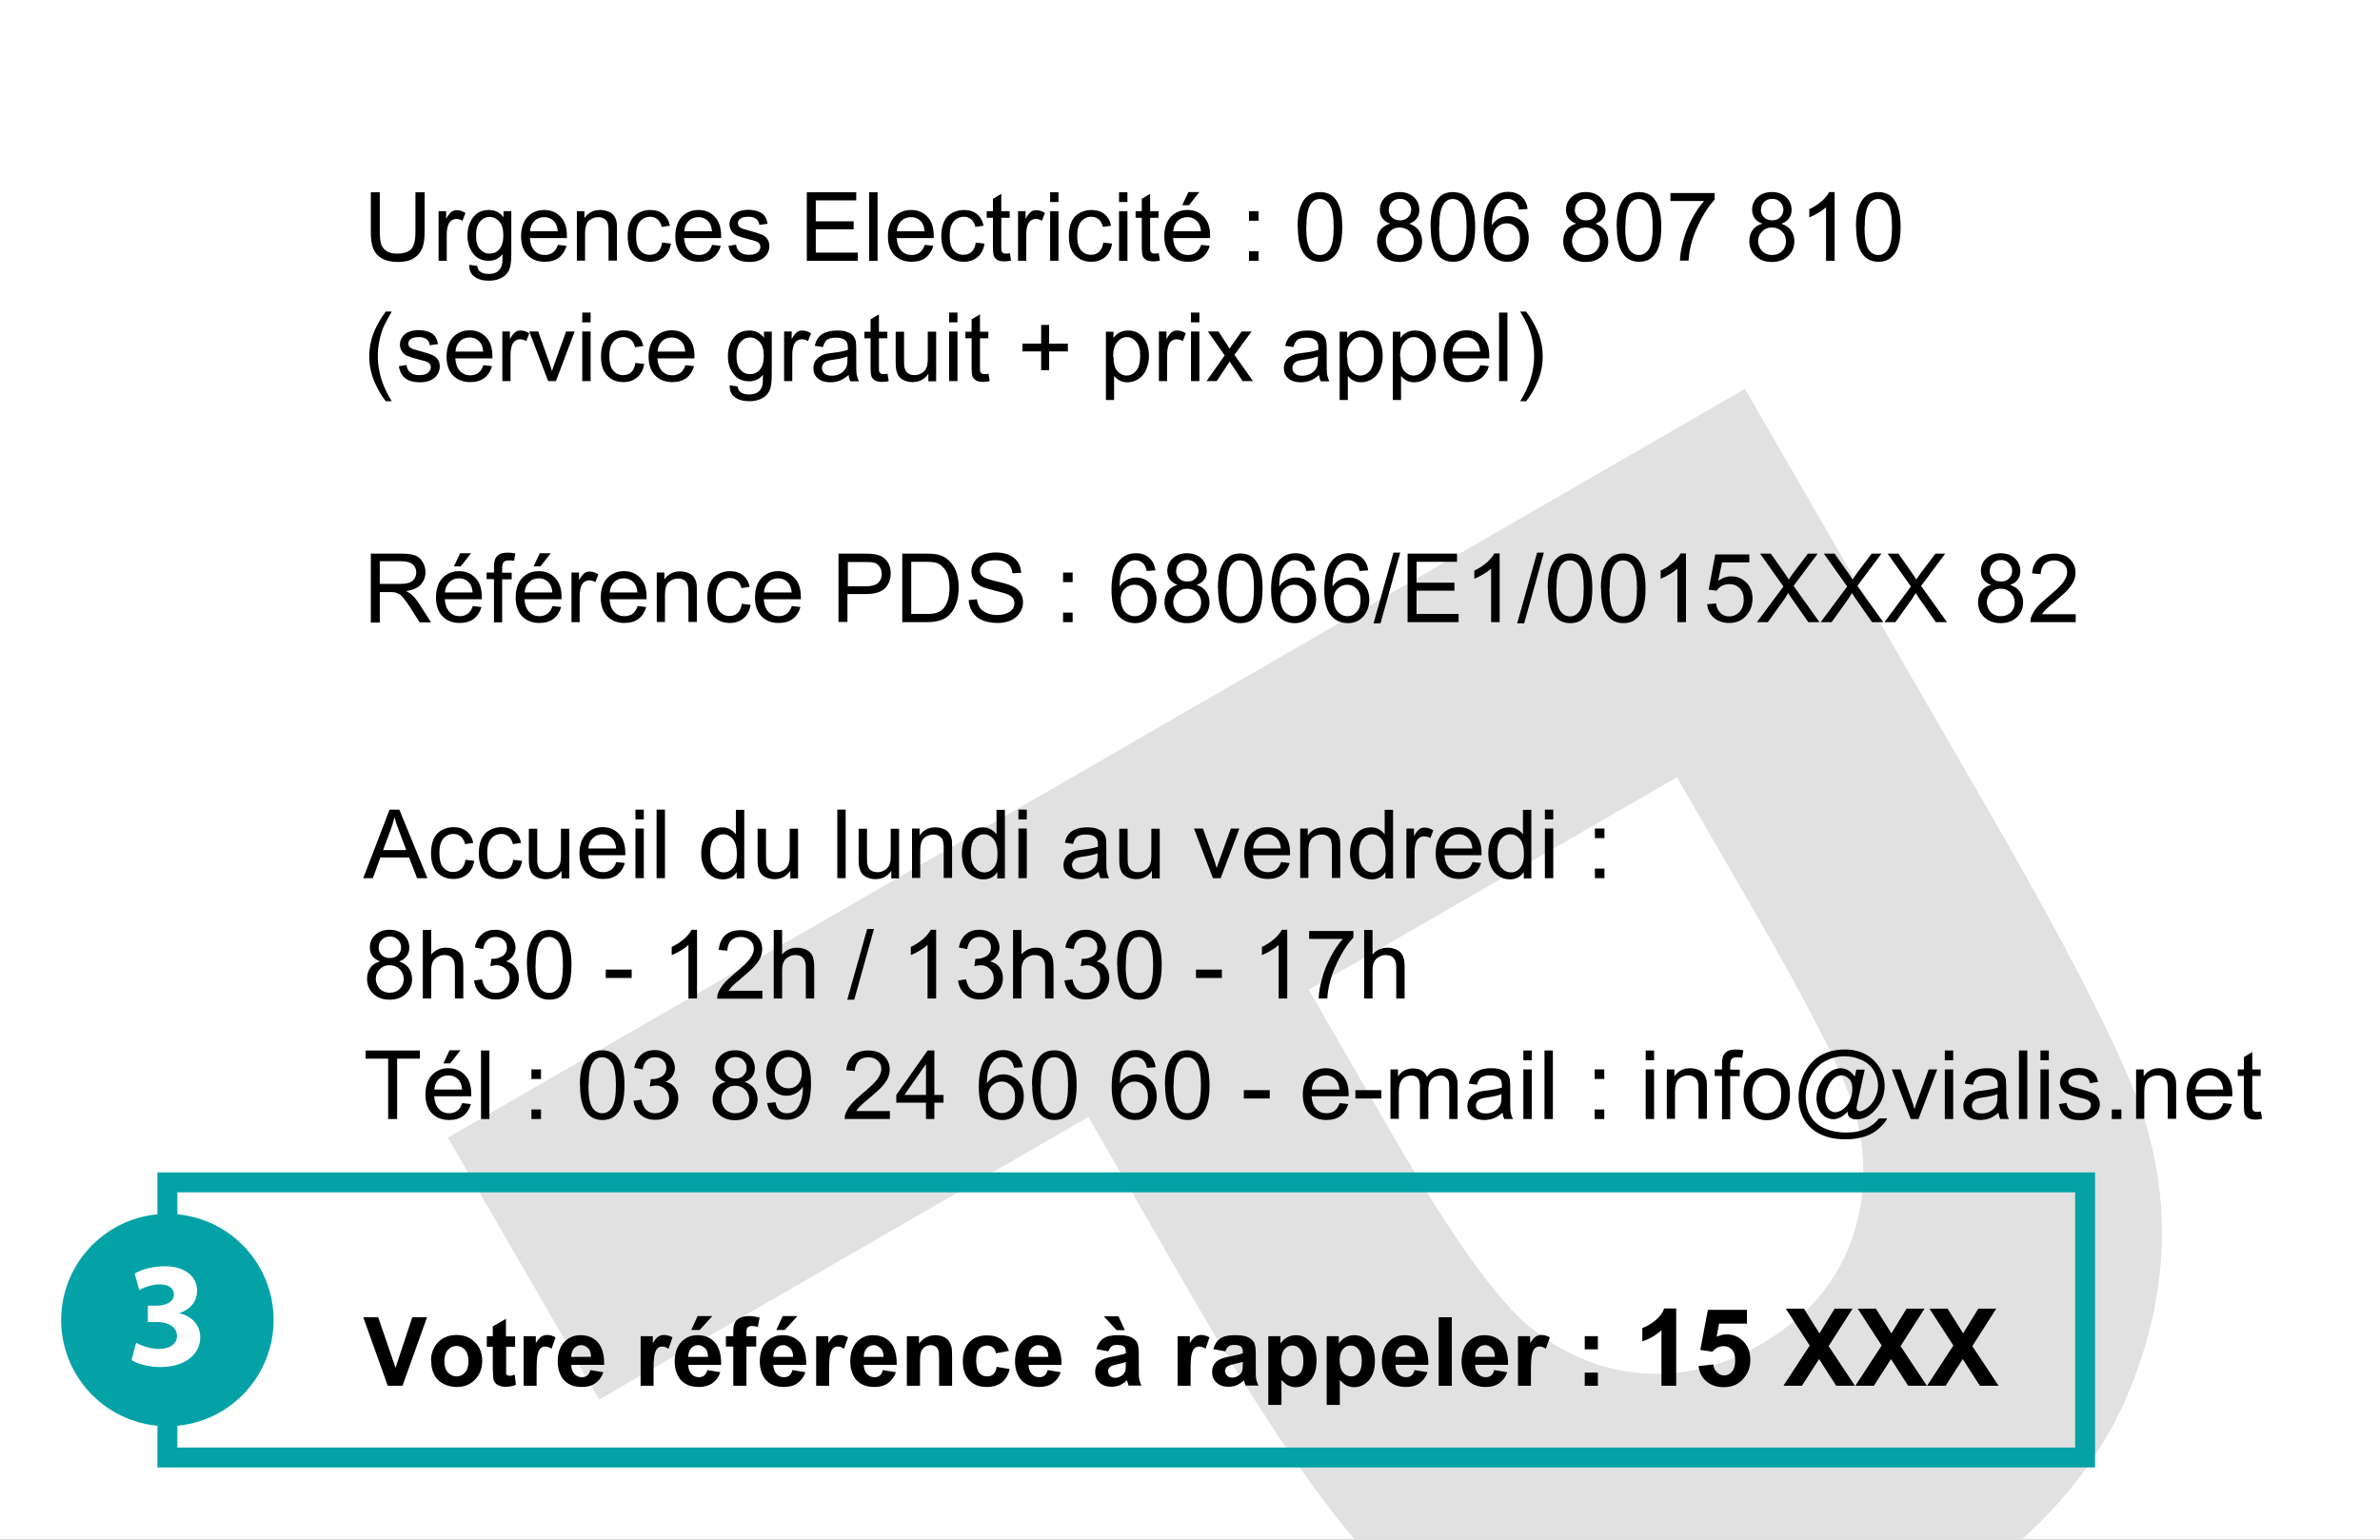 <?xml version="1.0" encoding="UTF-8"?>
<svg id="Calque_1" data-name="Calque 1" xmlns="http://www.w3.org/2000/svg" xmlns:xlink="http://www.w3.org/1999/xlink" viewBox="0 0 119.44 77.29">
  <rect x="0" y="0" width="119.44" height="77.29" fill="#333333" stroke="none"/>
  <defs>
    <style>
      .cls-1 {
        fill: #04a2a7;
      }

      .cls-1, .cls-2, .cls-3, .cls-4, .cls-5 {
        stroke-width: 0px;
      }

      .cls-6 {
        stroke: #000;
        stroke-width: .5px;
      }

      .cls-6, .cls-7 {
        stroke-miterlimit: 10;
      }

      .cls-6, .cls-5 {
        fill: #fff;
      }

      .cls-2 {
        fill: #e1e1e1;
      }

      .cls-4, .cls-7 {
        fill: none;
      }

      .cls-8 {
        clip-path: url(#clippath-1);
      }

      .cls-7 {
        stroke: #04a2a7;
      }

      .cls-9 {
        clip-path: url(#clippath);
      }
    </style>
    <clipPath id="clippath">
      <rect class="cls-4" x="-32.79" y="-55.04" width="357.17" height="505.13"/>
    </clipPath>
    <clipPath id="clippath-1">
      <rect class="cls-4" x="3.08" y="60.94" width="10.65" height="10.65"/>
    </clipPath>
  </defs>
  <rect class="cls-6" x="-32.59" y="-54.04" width="357.2" height="505.1"/>
  <g class="cls-9">
    <g>
      <path class="cls-2" d="m22.48,57.1L87.57,19.52l12.18,21.09c4.61,7.99,7.3,13.39,8.05,16.19,1.18,4.29.86,8.64-.96,13.05s-5.32,8.1-10.5,11.09c-4,2.31-7.78,3.52-11.34,3.64s-6.76-.49-9.61-1.82c-2.84-1.34-5.18-3.02-7.02-5.03-2.43-2.78-5.37-7.14-8.8-13.09l-4.95-8.57-24.55,14.18-7.59-13.14h0Zm61.67-18.08l-18.47,10.66,4.15,7.19c2.99,5.18,5.33,8.45,7.02,9.8,1.69,1.35,3.54,2.11,5.57,2.26,2.02.15,4-.32,5.92-1.44,2.37-1.37,3.92-3.19,4.66-5.47.74-2.28.68-4.6-.16-6.95-.61-1.74-2.28-4.98-5.02-9.71l-3.67-6.35h0Z"/>
      <g>
        <path class="cls-3" d="m20.86,9.65h.45v1.99c0,.35-.04.62-.12.82s-.22.37-.42.5c-.2.13-.47.19-.8.19s-.59-.06-.79-.17-.35-.27-.44-.48c-.09-.21-.13-.5-.13-.86v-1.99h.45v1.98c0,.3.03.52.08.66.06.14.15.25.29.33s.3.11.5.11c.33,0,.57-.08.71-.23s.21-.44.21-.87v-1.98h0Z"/>
        <path class="cls-3" d="m22.01,13.09v-2.49h.38v.38c.1-.18.19-.29.27-.35s.17-.08.27-.08c.14,0,.29.05.43.14l-.15.39c-.1-.06-.21-.09-.31-.09-.09,0-.18.03-.25.08-.07.06-.13.13-.16.23-.05.15-.07.31-.07.49v1.3h-.42,0Z"/>
        <path class="cls-3" d="m23.54,13.29l.41.06c.02.13.06.22.14.28.1.08.25.12.43.12.2,0,.35-.04.45-.12.11-.08.18-.19.22-.33.02-.09.03-.27.03-.54-.18.22-.41.33-.69.33-.34,0-.61-.12-.79-.37-.19-.25-.28-.54-.28-.89,0-.24.04-.46.13-.66s.21-.36.37-.47.36-.16.58-.16c.29,0,.54.12.73.36v-.3h.39v2.15c0,.39-.04.66-.12.82s-.2.29-.38.38c-.17.09-.38.14-.63.14-.3,0-.54-.07-.72-.2s-.27-.33-.26-.6h-.01Zm.35-1.5c0,.33.06.56.19.71.13.15.29.23.49.23s.36-.07.49-.22.2-.38.2-.7-.07-.53-.2-.69c-.14-.15-.3-.23-.49-.23s-.35.08-.48.23-.2.38-.2.68h0Z"/>
        <path class="cls-3" d="m27.99,12.29l.44.05c-.07.25-.2.45-.38.59s-.42.21-.71.21c-.36,0-.65-.11-.87-.34-.21-.22-.32-.54-.32-.94s.11-.74.32-.97c.22-.23.5-.35.84-.35s.6.11.82.34.32.55.32.96v.11h-1.86c.02.27.09.48.23.63.14.15.31.22.52.22.15,0,.29-.04.4-.12s.2-.21.26-.39h-.01Zm-1.39-.68h1.39c-.02-.21-.07-.37-.16-.47-.13-.16-.31-.24-.52-.24-.19,0-.36.06-.49.19-.13.13-.21.3-.22.52Z"/>
        <path class="cls-3" d="m28.95,13.09v-2.49h.38v.35c.18-.27.45-.41.79-.41.15,0,.29.03.41.08.13.05.22.12.28.21s.11.19.13.31c.02.08.02.21.02.41v1.53h-.42v-1.51c0-.17-.02-.3-.05-.39-.03-.09-.09-.15-.17-.2s-.18-.08-.29-.08c-.18,0-.33.06-.47.17-.13.11-.2.33-.2.65v1.36h-.42.01Z"/>
        <path class="cls-3" d="m33.25,12.18l.42.05c-.05.29-.16.51-.35.67-.19.16-.42.24-.69.24-.34,0-.61-.11-.82-.33s-.31-.54-.31-.96c0-.27.04-.5.13-.71.09-.2.22-.35.41-.45.18-.1.38-.15.59-.15.27,0,.49.07.66.21s.28.33.33.58l-.41.06c-.04-.17-.11-.29-.21-.38-.1-.08-.22-.13-.36-.13-.21,0-.39.08-.52.23s-.2.39-.2.72.06.58.19.73c.13.15.29.23.5.23.17,0,.3-.05.41-.15s.18-.26.21-.47h.02Z"/>
        <path class="cls-3" d="m35.73,12.29l.44.05c-.07.25-.2.45-.38.59s-.42.21-.71.21c-.36,0-.65-.11-.87-.34-.21-.22-.32-.54-.32-.94s.11-.74.32-.97c.22-.23.5-.35.84-.35s.6.11.82.34.32.55.32.96v.11h-1.86c.02.27.09.48.23.63.14.15.31.22.52.22.15,0,.29-.04.4-.12s.2-.21.26-.39h-.01Zm-1.39-.68h1.39c-.02-.21-.07-.37-.16-.47-.13-.16-.31-.24-.52-.24-.19,0-.36.06-.49.19-.13.13-.21.3-.22.52Z"/>
        <path class="cls-3" d="m36.52,12.35l.42-.07c.02.17.09.3.2.38.11.09.26.13.45.13s.34-.04.43-.12c.09-.08.14-.17.14-.28,0-.1-.04-.17-.12-.23-.06-.04-.2-.09-.43-.14-.31-.08-.52-.15-.64-.2s-.21-.14-.27-.24-.09-.21-.09-.33c0-.11.03-.21.08-.31.05-.09.12-.17.21-.24.07-.05.16-.09.27-.12.11-.03.23-.05.36-.05.2,0,.37.03.51.08.15.06.26.13.33.23s.12.22.15.39l-.41.06c-.02-.13-.07-.23-.16-.3-.09-.07-.22-.11-.38-.11-.19,0-.33.03-.42.1-.08.06-.12.14-.12.23,0,.05.02.1.05.15.03.04.09.08.16.11.04.02.17.05.37.11.3.08.51.15.62.2.12.05.21.12.28.22s.1.22.1.36-.04.27-.12.4-.2.22-.35.29-.33.1-.52.1c-.32,0-.57-.07-.74-.2s-.28-.33-.32-.6h-.04Z"/>
        <path class="cls-3" d="m40.49,13.09v-3.44h2.48v.41h-2.03v1.05h1.9v.4h-1.9v1.17h2.11v.41s-2.56,0-2.56,0Z"/>
        <path class="cls-3" d="m43.62,13.09v-3.44h.42v3.44h-.42Z"/>
        <path class="cls-3" d="m46.4,12.29l.44.05c-.07.25-.2.45-.38.59s-.42.21-.71.21c-.36,0-.65-.11-.87-.34-.21-.22-.32-.54-.32-.94s.11-.74.32-.97c.22-.23.5-.35.84-.35s.6.11.82.34.32.55.32.96v.11h-1.86c.02.27.09.48.23.63.14.15.31.22.52.22.15,0,.29-.04.4-.12s.2-.21.26-.39h-.01Zm-1.39-.68h1.39c-.02-.21-.07-.37-.16-.47-.13-.16-.31-.24-.52-.24-.19,0-.36.06-.49.19-.13.13-.21.3-.22.52Z"/>
        <path class="cls-3" d="m48.99,12.18l.42.05c-.05.29-.16.51-.35.67-.19.16-.42.24-.69.24-.34,0-.61-.11-.82-.33s-.31-.54-.31-.96c0-.27.04-.5.13-.71.09-.2.22-.35.41-.45.18-.1.38-.15.59-.15.27,0,.49.07.66.21s.28.33.33.58l-.41.06c-.04-.17-.11-.29-.21-.38-.1-.08-.22-.13-.36-.13-.21,0-.39.08-.52.23s-.2.39-.2.72.06.58.19.73c.13.15.29.23.5.23.17,0,.3-.05.41-.15s.18-.26.21-.47h.02Z"/>
        <path class="cls-3" d="m50.68,12.71l.06.37c-.12.03-.23.04-.32.04-.15,0-.27-.02-.36-.07-.08-.05-.14-.11-.18-.19-.03-.08-.05-.24-.05-.5v-1.43h-.31v-.33h.31v-.62l.42-.25v.87h.42v.33h-.42v1.46c0,.12,0,.2.02.23.02.03.04.06.07.08.03.02.08.03.14.03.05,0,.11,0,.19-.02h.01Z"/>
        <path class="cls-3" d="m51.09,13.09v-2.49h.38v.38c.1-.18.19-.29.27-.35s.17-.08.27-.08c.14,0,.29.05.43.14l-.15.39c-.1-.06-.21-.09-.31-.09-.09,0-.18.03-.25.08-.07.06-.13.13-.16.23-.05.15-.07.31-.07.49v1.3h-.42.01Z"/>
        <path class="cls-3" d="m52.7,10.14v-.49h.42v.49h-.42Zm0,2.95v-2.49h.42v2.49h-.42Z"/>
        <path class="cls-3" d="m55.39,12.18l.42.05c-.05.29-.16.51-.35.67-.19.16-.42.24-.69.24-.34,0-.61-.11-.82-.33s-.31-.54-.31-.96c0-.27.04-.5.13-.71.09-.2.22-.35.41-.45.18-.1.38-.15.59-.15.27,0,.49.07.66.21s.28.33.33.58l-.41.06c-.04-.17-.11-.29-.21-.38-.1-.08-.22-.13-.36-.13-.21,0-.39.08-.52.23s-.2.39-.2.72.06.58.19.73c.13.15.29.23.5.23.17,0,.3-.05.41-.15s.18-.26.21-.47h.02Z"/>
        <path class="cls-3" d="m56.16,10.14v-.49h.42v.49h-.42Zm0,2.95v-2.49h.42v2.49h-.42Z"/>
        <path class="cls-3" d="m58.15,12.71l.06.37c-.12.03-.23.04-.32.04-.15,0-.27-.02-.36-.07-.08-.05-.14-.11-.18-.19-.03-.08-.05-.24-.05-.5v-1.43h-.31v-.33h.31v-.62l.42-.25v.87h.42v.33h-.42v1.46c0,.12,0,.2.02.23.02.03.04.06.07.08.03.02.08.03.14.03.05,0,.11,0,.19-.02h.01Z"/>
        <path class="cls-3" d="m60.27,12.29l.44.05c-.07.25-.2.45-.38.59s-.42.21-.71.21c-.36,0-.65-.11-.87-.34-.21-.22-.32-.54-.32-.94s.11-.74.32-.97c.22-.23.5-.35.84-.35s.6.11.82.34.32.55.32.96v.11h-1.86c.02.27.09.48.23.63.14.15.31.22.52.22.15,0,.29-.04.4-.12s.2-.21.26-.39h-.01Zm-1.39-.68h1.39c-.02-.21-.07-.37-.16-.47-.13-.16-.31-.24-.52-.24-.19,0-.36.06-.49.19-.13.13-.21.3-.22.52Zm.45-1.31l.31-.66h.55l-.52.66h-.35,0Z"/>
        <path class="cls-3" d="m62.68,11.08v-.48h.48v.48h-.48Zm0,2.01v-.48h.48v.48h-.48Z"/>
        <path class="cls-3" d="m65.12,11.39c0-.41.04-.73.13-.98s.21-.44.37-.57.37-.2.62-.2c.18,0,.35.04.49.11s.25.18.34.32.16.31.21.51c.05.2.08.47.08.81,0,.4-.04.73-.12.98s-.21.44-.37.57c-.17.14-.37.2-.62.2-.33,0-.59-.12-.78-.36-.23-.29-.34-.75-.34-1.4h0Zm.43,0c0,.56.07.94.2,1.13.13.19.29.28.49.28s.36-.09.49-.28.2-.56.2-1.12-.07-.94-.2-1.13c-.13-.19-.3-.28-.49-.28s-.35.08-.46.25c-.15.21-.22.6-.22,1.16h0Z"/>
        <path class="cls-3" d="m69.77,11.23c-.18-.06-.3-.16-.39-.27-.08-.12-.13-.26-.13-.43,0-.25.09-.46.27-.63s.42-.26.72-.26.54.09.72.26c.18.17.27.39.27.64,0,.16-.04.3-.13.42-.08.12-.21.21-.38.27.21.07.37.18.48.33s.17.34.17.55c0,.29-.1.54-.31.74s-.48.3-.82.3-.61-.1-.82-.3c-.21-.2-.31-.45-.31-.75,0-.22.06-.41.17-.56s.27-.25.48-.31h0Zm-.22.87c0,.12.03.24.09.35s.14.2.25.26c.11.06.23.09.36.09.2,0,.37-.06.5-.19.13-.13.2-.29.2-.49s-.07-.37-.2-.5-.3-.2-.51-.2-.36.07-.49.2-.2.29-.2.49h0Zm.14-1.59c0,.16.05.3.16.4.1.1.24.15.41.15s.3-.05.4-.15.16-.23.16-.38-.05-.28-.16-.39-.24-.16-.4-.16-.29.05-.4.15-.16.23-.16.37h-.01Z"/>
        <path class="cls-3" d="m71.79,11.39c0-.41.04-.73.13-.98s.21-.44.37-.57.37-.2.62-.2c.18,0,.35.04.49.11s.25.18.34.32.16.31.21.51c.05.2.08.47.08.81,0,.4-.04.73-.12.98s-.21.44-.37.57c-.17.14-.37.2-.62.2-.33,0-.59-.12-.78-.36-.23-.29-.34-.75-.34-1.4h0Zm.43,0c0,.56.07.94.2,1.13.13.19.29.28.49.28s.36-.09.49-.28.2-.56.2-1.12-.07-.94-.2-1.13c-.13-.19-.3-.28-.49-.28s-.35.08-.46.25c-.15.21-.22.6-.22,1.16h0Z"/>
        <path class="cls-3" d="m76.65,10.49l-.42.03c-.04-.17-.09-.29-.16-.36-.11-.12-.25-.18-.42-.18-.13,0-.25.04-.35.11-.13.1-.24.24-.31.42-.08.19-.12.45-.12.79.1-.15.23-.27.37-.34.15-.08.3-.11.46-.11.28,0,.52.1.72.31s.3.47.3.8c0,.22-.05.42-.14.6-.09.19-.22.33-.38.43-.16.1-.35.15-.55.15-.35,0-.64-.13-.86-.39s-.33-.69-.33-1.28c0-.66.12-1.15.37-1.45.21-.26.5-.39.86-.39.27,0,.49.08.66.23.17.15.28.36.31.63h-.01Zm-1.72,1.48c0,.15.03.28.09.42.06.13.15.23.26.3s.23.1.35.1c.18,0,.33-.07.46-.22.13-.14.19-.34.19-.59s-.06-.42-.19-.56-.29-.21-.48-.21-.35.07-.49.21-.2.32-.2.54h.01Z"/>
        <path class="cls-3" d="m79.11,11.23c-.18-.06-.3-.16-.39-.27-.08-.12-.13-.26-.13-.43,0-.25.09-.46.27-.63s.42-.26.72-.26.54.09.72.26c.18.17.27.39.27.64,0,.16-.04.3-.13.42-.08.12-.21.21-.38.27.21.07.37.18.48.33s.17.34.17.55c0,.29-.1.54-.31.74s-.48.3-.82.3-.61-.1-.82-.3c-.21-.2-.31-.45-.31-.75,0-.22.06-.41.17-.56s.27-.25.48-.31h0Zm-.22.87c0,.12.03.24.09.35s.14.2.25.26c.11.06.23.09.36.09.2,0,.37-.06.5-.19.13-.13.2-.29.2-.49s-.07-.37-.2-.5-.3-.2-.51-.2-.36.07-.49.2-.2.29-.2.49h0Zm.14-1.59c0,.16.05.3.16.4.1.1.24.15.41.15s.3-.05.4-.15.16-.23.16-.38-.05-.28-.16-.39-.24-.16-.4-.16-.29.05-.4.15-.16.23-.16.37h-.01Z"/>
        <path class="cls-3" d="m81.13,11.39c0-.41.04-.73.13-.98s.21-.44.37-.57.37-.2.62-.2c.18,0,.35.04.49.11s.25.18.34.32.16.31.21.51c.05.2.08.47.08.81,0,.4-.04.73-.12.98s-.21.44-.37.57c-.17.14-.37.2-.62.2-.33,0-.59-.12-.78-.36-.23-.29-.34-.75-.34-1.4h0Zm.43,0c0,.56.07.94.2,1.13.13.19.29.28.49.28s.36-.09.49-.28.2-.56.2-1.12-.07-.94-.2-1.13c-.13-.19-.3-.28-.49-.28s-.35.08-.46.25c-.15.21-.22.6-.22,1.16h0Z"/>
        <path class="cls-3" d="m83.83,10.1v-.41h2.22v.33c-.22.23-.44.54-.65.93s-.38.78-.5,1.19c-.08.29-.14.6-.16.94h-.43c0-.27.06-.6.16-.98s.25-.75.44-1.11.39-.66.61-.9h-1.69Z"/>
        <path class="cls-3" d="m88.45,11.23c-.18-.06-.3-.16-.39-.27-.08-.12-.13-.26-.13-.43,0-.25.09-.46.27-.63s.42-.26.72-.26.54.09.72.26c.18.17.27.39.27.64,0,.16-.04.3-.13.42-.08.12-.21.21-.38.27.21.07.37.18.48.33s.17.34.17.55c0,.29-.1.54-.31.74s-.48.3-.82.3-.61-.1-.82-.3c-.21-.2-.31-.45-.31-.75,0-.22.06-.41.17-.56s.27-.25.48-.31h0Zm-.22.87c0,.12.03.24.09.35s.14.2.25.26c.11.06.23.09.36.09.2,0,.37-.06.5-.19.13-.13.2-.29.2-.49s-.07-.37-.2-.5-.3-.2-.51-.2-.36.07-.49.2-.2.29-.2.49h0Zm.14-1.59c0,.16.05.3.16.4.1.1.24.15.41.15s.3-.05.4-.15.16-.23.16-.38-.05-.28-.16-.39-.24-.16-.4-.16-.29.05-.4.15-.16.23-.16.37h-.01Z"/>
        <path class="cls-3" d="m92.06,13.09h-.42v-2.69c-.1.1-.23.19-.4.29s-.31.17-.44.22v-.41c.24-.11.44-.25.62-.4.18-.16.3-.31.38-.46h.27v3.45h-.01Z"/>
        <path class="cls-3" d="m93.14,11.39c0-.41.04-.73.13-.98s.21-.44.37-.57.37-.2.62-.2c.18,0,.35.04.49.11s.25.18.34.32.16.31.21.51c.05.2.08.47.08.81,0,.4-.04.73-.12.98s-.21.44-.37.57c-.17.14-.37.2-.62.2-.33,0-.59-.12-.78-.36-.23-.29-.34-.75-.34-1.4h-.01Zm.43,0c0,.56.07.94.2,1.13.13.19.29.28.49.28s.36-.09.49-.28.2-.56.2-1.12-.07-.94-.2-1.13c-.13-.19-.3-.28-.49-.28s-.35.08-.46.25c-.15.21-.22.6-.22,1.16h0Z"/>
      </g>
      <g>
        <path class="cls-3" d="m19.36,20.14c-.23-.29-.43-.64-.59-1.03s-.24-.8-.24-1.22c0-.37.06-.73.18-1.07.14-.4.36-.79.65-1.18h.3c-.19.33-.31.56-.38.7-.1.22-.17.44-.22.67-.07.29-.1.59-.1.88,0,.75.23,1.5.7,2.25,0,0-.3,0-.3,0Z"/>
        <path class="cls-3" d="m19.98,18.39l.42-.07c.02.17.09.3.2.38.11.09.26.13.45.13s.34-.04.43-.12.14-.17.14-.28c0-.1-.04-.17-.12-.23-.06-.04-.2-.09-.43-.14-.31-.08-.52-.15-.64-.2s-.21-.14-.27-.24-.09-.21-.09-.33c0-.11.03-.21.08-.31.05-.09.12-.17.21-.24.07-.05.16-.09.27-.12.11-.03.23-.05.36-.05.2,0,.37.03.51.08.15.06.26.13.33.23s.12.22.15.39l-.41.06c-.02-.13-.07-.23-.16-.3s-.22-.11-.38-.11c-.19,0-.33.03-.42.1-.08.06-.12.14-.12.23,0,.05.02.1.05.15.03.04.09.08.16.11.04.02.17.05.37.11.3.08.51.15.62.2.12.05.21.12.28.22s.1.22.1.36-.04.27-.12.4-.2.22-.35.29c-.15.07-.33.1-.52.1-.32,0-.57-.07-.74-.2-.17-.13-.28-.33-.32-.6h-.04Z"/>
        <path class="cls-3" d="m24.25,18.33l.44.05c-.07.25-.2.45-.38.59s-.42.21-.71.21c-.36,0-.65-.11-.87-.34-.21-.22-.32-.54-.32-.94s.11-.74.32-.97c.22-.23.5-.35.84-.35s.6.11.82.34.32.55.32.96v.11h-1.86c.02.27.09.48.23.63.14.15.31.22.52.22.15,0,.29-.04.4-.12s.2-.21.26-.39h0Zm-1.39-.68h1.39c-.02-.21-.07-.37-.16-.47-.13-.16-.31-.24-.52-.24-.19,0-.36.06-.49.19-.13.13-.21.3-.22.52Z"/>
        <path class="cls-3" d="m25.21,19.13v-2.49h.38v.38c.1-.18.19-.29.27-.35s.17-.08.27-.08c.14,0,.29.05.43.14l-.15.39c-.1-.06-.21-.09-.31-.09-.09,0-.18.03-.25.08-.07.06-.13.13-.16.23-.05.15-.07.31-.07.49v1.3h-.42,0Z"/>
        <path class="cls-3" d="m27.51,19.13l-.95-2.49h.45l.53,1.49c.06.16.11.33.16.5.04-.13.09-.29.16-.47l.55-1.52h.43l-.94,2.49h-.39Z"/>
        <path class="cls-3" d="m29.22,16.18v-.49h.42v.49h-.42Zm0,2.95v-2.49h.42v2.49h-.42Z"/>
        <path class="cls-3" d="m31.91,18.22l.42.05c-.05.29-.16.51-.35.67-.19.16-.42.24-.69.24-.34,0-.61-.11-.82-.33s-.31-.54-.31-.96c0-.27.04-.5.13-.71.09-.2.22-.35.41-.45.18-.1.38-.15.59-.15.27,0,.49.07.66.21s.28.33.33.58l-.41.06c-.04-.17-.11-.29-.21-.38-.1-.08-.22-.13-.36-.13-.21,0-.39.08-.52.23s-.2.39-.2.72.06.58.19.73c.13.15.29.23.5.23.17,0,.3-.05.41-.15s.18-.26.21-.47h.02Z"/>
        <path class="cls-3" d="m34.39,18.33l.44.05c-.07.25-.2.45-.38.59s-.42.21-.71.21c-.36,0-.65-.11-.87-.34-.21-.22-.32-.54-.32-.94s.11-.74.32-.97c.22-.23.5-.35.84-.35s.6.11.82.34.32.55.32.96v.11h-1.86c.02.27.09.48.23.63.14.15.31.22.52.22.15,0,.29-.04.4-.12s.2-.21.26-.39h-.01Zm-1.39-.68h1.39c-.02-.21-.07-.37-.16-.47-.13-.16-.31-.24-.52-.24-.19,0-.36.06-.49.19-.13.13-.21.3-.22.52Z"/>
        <path class="cls-3" d="m36.61,19.34l.41.06c.02.13.06.22.14.28.1.08.25.12.43.12.2,0,.35-.04.45-.12.11-.08.18-.19.22-.33.02-.09.03-.27.03-.54-.18.22-.41.33-.69.33-.34,0-.61-.12-.79-.37-.19-.25-.28-.54-.28-.89,0-.24.04-.46.13-.66s.21-.36.37-.47.36-.16.58-.16c.29,0,.54.12.73.36v-.3h.39v2.15c0,.39-.04.66-.12.82-.08.16-.2.29-.38.38-.17.09-.38.14-.63.14-.3,0-.54-.07-.72-.2s-.27-.33-.26-.6h-.01Zm.35-1.5c0,.33.06.56.19.71.13.15.29.23.49.23s.36-.07.49-.22.2-.38.2-.7-.07-.53-.2-.69c-.14-.15-.3-.23-.49-.23s-.35.08-.48.23-.2.38-.2.68h0Z"/>
        <path class="cls-3" d="m39.35,19.13v-2.49h.38v.38c.1-.18.19-.29.27-.35s.17-.08.27-.08c.14,0,.29.05.43.14l-.15.39c-.1-.06-.21-.09-.31-.09-.09,0-.18.03-.25.08-.07.06-.13.13-.16.23-.05.15-.07.31-.07.49v1.3h-.42.01Z"/>
        <path class="cls-3" d="m42.58,18.83c-.16.13-.31.23-.45.28s-.3.08-.46.08c-.27,0-.48-.07-.63-.2-.15-.13-.22-.3-.22-.51,0-.12.03-.23.08-.33.06-.1.13-.18.22-.24s.19-.11.3-.14c.08-.02.21-.04.38-.06.34-.04.59-.09.75-.15v-.11c0-.17-.04-.29-.12-.36-.11-.1-.27-.14-.48-.14s-.34.04-.44.1c-.09.07-.16.19-.21.37l-.41-.06c.04-.18.1-.32.19-.43.09-.11.21-.19.37-.25s.35-.09.56-.09.39.02.52.08c.13.05.23.11.29.19s.11.17.13.29c.01.07.02.2.02.39v.56c0,.39,0,.64.03.74s.05.2.11.3h-.44c-.04-.09-.07-.19-.08-.31h0Zm-.04-.94c-.15.06-.38.12-.69.16-.17.02-.3.05-.37.08s-.13.08-.17.14-.06.13-.06.2c0,.11.04.21.13.28.09.08.21.11.37.11s.31-.04.43-.11.22-.17.28-.29c.05-.1.07-.24.07-.42v-.15h.01Z"/>
        <path class="cls-3" d="m44.54,18.76l.06.37c-.12.03-.23.04-.32.04-.15,0-.27-.02-.36-.07-.08-.05-.14-.11-.18-.19-.03-.08-.05-.24-.05-.5v-1.43h-.31v-.33h.31v-.62l.42-.25v.87h.42v.33h-.42v1.46c0,.12,0,.2.02.23.02.03.04.06.07.08.03.02.08.03.14.03.05,0,.11,0,.19-.02h.01Z"/>
        <path class="cls-3" d="m46.59,19.13v-.37c-.19.28-.46.42-.79.42-.15,0-.28-.03-.41-.08-.13-.06-.22-.13-.28-.21s-.1-.19-.13-.31c-.02-.08-.03-.21-.03-.39v-1.54h.42v1.38c0,.22,0,.37.03.45.03.11.08.2.17.26.09.06.19.09.32.09s.25-.03.36-.1c.11-.06.19-.15.24-.26.05-.11.07-.27.07-.49v-1.33h.42v2.49h-.39Z"/>
        <path class="cls-3" d="m47.63,16.18v-.49h.42v.49h-.42Zm0,2.95v-2.49h.42v2.49h-.42Z"/>
        <path class="cls-3" d="m49.61,18.76l.06.37c-.12.03-.23.04-.32.04-.15,0-.27-.02-.36-.07-.08-.05-.14-.11-.18-.19-.03-.08-.05-.24-.05-.5v-1.43h-.31v-.33h.31v-.62l.42-.25v.87h.42v.33h-.42v1.46c0,.12,0,.2.02.23.02.03.04.06.07.08.03.02.08.03.14.03.05,0,.11,0,.19-.02h.01Z"/>
        <path class="cls-3" d="m52.25,18.58v-.94h-.94v-.39h.94v-.94h.4v.94h.94v.39h-.94v.94h-.4Z"/>
        <path class="cls-3" d="m55.5,20.09v-3.44h.38v.32c.09-.13.19-.22.31-.28.11-.06.25-.1.42-.1.21,0,.4.05.56.16.16.11.29.26.37.46s.12.42.12.66-.05.48-.14.69c-.09.2-.22.36-.4.47-.17.11-.36.16-.55.16-.14,0-.27-.03-.38-.09s-.2-.13-.28-.23v1.21h-.42.01Zm.38-2.18c0,.32.06.56.19.71.13.15.29.23.47.23s.35-.08.48-.24c.13-.16.2-.4.2-.74s-.06-.55-.2-.71c-.13-.16-.29-.24-.47-.24s-.34.08-.48.25-.21.41-.21.73h.02Z"/>
        <path class="cls-3" d="m58.16,19.13v-2.49h.38v.38c.1-.18.19-.29.27-.35s.17-.08.27-.08c.14,0,.29.05.43.14l-.15.39c-.1-.06-.21-.09-.31-.09-.09,0-.18.03-.25.08-.07.06-.13.13-.16.23-.05.15-.07.31-.07.49v1.3h-.42.01Z"/>
        <path class="cls-3" d="m59.77,16.18v-.49h.42v.49h-.42Zm0,2.95v-2.49h.42v2.49h-.42Z"/>
        <path class="cls-3" d="m60.55,19.13l.91-1.29-.84-1.2h.53l.38.58c.07.11.13.2.17.28.07-.1.13-.19.19-.27l.42-.59h.5l-.86,1.17.93,1.32h-.52l-.51-.77-.14-.21-.65.98h-.51Z"/>
        <path class="cls-3" d="m66.19,18.83c-.16.13-.31.23-.45.28s-.3.08-.46.08c-.27,0-.48-.07-.63-.2-.15-.13-.22-.3-.22-.51,0-.12.03-.23.08-.33.06-.1.13-.18.22-.24s.19-.11.3-.14c.08-.02.21-.04.38-.06.34-.04.59-.09.75-.15v-.11c0-.17-.04-.29-.12-.36-.11-.1-.27-.14-.48-.14s-.34.04-.44.1c-.09.07-.16.19-.21.37l-.41-.06c.04-.18.1-.32.19-.43.09-.11.21-.19.37-.25s.35-.09.56-.09.39.02.52.08c.13.05.23.11.29.19s.11.17.13.29c.01.07.02.2.02.39v.56c0,.39,0,.64.03.74s.05.2.11.3h-.44c-.04-.09-.07-.19-.08-.31h0Zm-.04-.94c-.15.06-.38.12-.69.16-.17.02-.3.05-.37.08s-.13.08-.17.14-.06.13-.06.2c0,.11.04.21.13.28.09.08.21.11.37.11s.31-.04.43-.11.22-.17.28-.29c.05-.1.07-.24.07-.42v-.15h.01Z"/>
        <path class="cls-3" d="m67.23,20.09v-3.44h.38v.32c.09-.13.19-.22.31-.28.11-.06.25-.1.42-.1.21,0,.4.05.56.16.16.11.29.26.37.46s.12.42.12.66-.05.48-.14.69c-.09.2-.22.36-.4.47-.17.11-.36.16-.55.16-.14,0-.27-.03-.38-.09s-.2-.13-.28-.23v1.21h-.42.01Zm.38-2.18c0,.32.06.56.19.71.13.15.29.23.47.23s.35-.08.48-.24c.13-.16.2-.4.2-.74s-.06-.55-.2-.71c-.13-.16-.29-.24-.47-.24s-.34.08-.48.25-.21.41-.21.73h.02Z"/>
        <path class="cls-3" d="m69.9,20.09v-3.44h.38v.32c.09-.13.19-.22.31-.28.11-.06.25-.1.42-.1.21,0,.4.05.56.16.16.11.29.26.37.46s.12.42.12.66-.05.48-.14.69c-.09.2-.22.36-.4.47-.17.11-.36.16-.55.16-.14,0-.27-.03-.38-.09s-.2-.13-.28-.23v1.21h-.42.01Zm.38-2.18c0,.32.06.56.19.71.13.15.29.23.47.23s.35-.08.48-.24c.13-.16.2-.4.2-.74s-.06-.55-.2-.71c-.13-.16-.29-.24-.47-.24s-.34.08-.48.25-.21.41-.21.73h.02Z"/>
        <path class="cls-3" d="m74.28,18.33l.44.05c-.07.25-.2.45-.38.59s-.42.21-.71.21c-.36,0-.65-.11-.87-.34-.21-.22-.32-.54-.32-.94s.11-.74.32-.97c.22-.23.5-.35.84-.35s.6.11.82.34.32.55.32.96v.11h-1.86c.02.27.09.48.23.63.14.15.31.22.52.22.15,0,.29-.04.4-.12s.2-.21.26-.39h-.01Zm-1.39-.68h1.39c-.02-.21-.07-.37-.16-.47-.13-.16-.31-.24-.52-.24-.19,0-.36.06-.49.19-.13.13-.21.3-.22.52Z"/>
        <path class="cls-3" d="m75.23,19.13v-3.44h.42v3.44h-.42Z"/>
        <path class="cls-3" d="m76.59,20.14h-.3c.47-.75.7-1.5.7-2.25,0-.29-.03-.58-.1-.87-.05-.23-.13-.46-.22-.68-.06-.14-.19-.38-.38-.7h.3c.29.39.51.79.65,1.18.12.34.18.7.18,1.07,0,.42-.08.83-.24,1.22-.16.39-.36.74-.59,1.03Z"/>
      </g>
      <g>
        <path class="cls-3" d="m18.61,31.23v-3.44h1.52c.31,0,.54.03.7.09s.29.17.38.33c.1.16.14.33.14.52,0,.24-.08.45-.24.62-.16.17-.4.27-.73.32.12.06.21.12.27.17.13.12.26.27.38.46l.6.94h-.57l-.45-.71c-.13-.21-.24-.36-.33-.47s-.16-.19-.23-.23-.14-.07-.21-.09c-.05-.01-.14-.02-.25-.02h-.53v1.53h-.45v-.02Zm.45-1.92h.98c.21,0,.37-.02.49-.06s.21-.11.27-.21c.06-.09.09-.2.09-.31,0-.16-.06-.3-.18-.4s-.3-.16-.56-.16h-1.09v1.14Z"/>
        <path class="cls-3" d="m23.72,30.42l.44.05c-.07.25-.2.45-.38.59s-.42.21-.71.21c-.36,0-.65-.11-.87-.34-.21-.22-.32-.54-.32-.94s.11-.74.32-.97c.22-.23.5-.35.84-.35s.6.11.82.34.32.55.32.96v.11h-1.86c.02.27.09.48.23.63.14.15.31.22.52.22.15,0,.29-.04.4-.12s.2-.21.26-.39h0Zm-1.39-.68h1.39c-.02-.21-.07-.37-.16-.47-.13-.16-.31-.24-.52-.24-.19,0-.36.06-.49.19-.13.13-.21.3-.22.52Zm.45-1.31l.31-.66h.55l-.52.66h-.35,0Z"/>
        <path class="cls-3" d="m24.79,31.23v-2.16h-.37v-.33h.37v-.26c0-.17.02-.29.04-.37.04-.11.11-.2.21-.27s.25-.1.43-.1c.12,0,.25.01.39.04l-.06.37c-.09-.02-.17-.02-.25-.02-.13,0-.22.03-.27.08s-.08.16-.08.31v.23h.48v.33h-.48v2.16h-.42.01Z"/>
        <path class="cls-3" d="m27.72,30.42l.44.05c-.07.25-.2.45-.38.59s-.42.21-.71.21c-.36,0-.65-.11-.87-.34-.21-.22-.32-.54-.32-.94s.11-.74.32-.97c.22-.23.5-.35.84-.35s.6.11.82.34.32.55.32.96v.11h-1.86c.02.27.09.48.23.63.14.15.31.22.52.22.15,0,.29-.04.4-.12s.2-.21.26-.39h-.01Zm-1.39-.68h1.39c-.02-.21-.07-.37-.16-.47-.13-.16-.31-.24-.52-.24-.19,0-.36.06-.49.19-.13.13-.21.3-.22.52Zm.45-1.31l.31-.66h.55l-.52.66h-.35,0Z"/>
        <path class="cls-3" d="m28.68,31.23v-2.49h.38v.38c.1-.18.19-.29.27-.35s.17-.08.27-.08c.14,0,.29.05.43.14l-.15.39c-.1-.06-.21-.09-.31-.09-.09,0-.18.03-.25.08-.07.06-.13.13-.16.23-.05.15-.07.31-.07.49v1.3h-.42.01Z"/>
        <path class="cls-3" d="m31.99,30.42l.44.05c-.07.25-.2.45-.38.59s-.42.21-.71.21c-.36,0-.65-.11-.87-.34-.21-.22-.32-.54-.32-.94s.11-.74.32-.97c.22-.23.5-.35.84-.35s.6.11.82.34.32.55.32.96v.11h-1.86c.02.27.09.48.23.63.14.15.31.22.52.22.15,0,.29-.04.4-.12s.2-.21.26-.39h-.01Zm-1.39-.68h1.39c-.02-.21-.07-.37-.16-.47-.13-.16-.31-.24-.52-.24-.19,0-.36.06-.49.19-.13.13-.21.3-.22.52Z"/>
        <path class="cls-3" d="m32.96,31.23v-2.49h.38v.35c.18-.27.45-.41.79-.41.15,0,.29.03.41.08.13.05.22.12.28.21s.11.19.13.31c.02.08.02.21.02.41v1.53h-.42v-1.51c0-.17-.02-.3-.05-.39-.03-.09-.09-.15-.17-.2s-.18-.08-.29-.08c-.18,0-.33.06-.47.17-.13.11-.2.33-.2.65v1.36h-.42.01Z"/>
        <path class="cls-3" d="m37.25,30.31l.42.05c-.05.29-.16.51-.35.67-.19.16-.42.24-.69.24-.34,0-.61-.11-.82-.33s-.31-.54-.31-.96c0-.27.04-.5.13-.71.09-.2.22-.35.41-.45.18-.1.38-.15.59-.15.27,0,.49.07.66.21s.28.33.33.58l-.41.06c-.04-.17-.11-.29-.21-.38-.1-.08-.22-.13-.36-.13-.21,0-.39.08-.52.23s-.2.39-.2.72.06.58.19.73c.13.15.29.23.5.23.17,0,.3-.05.41-.15s.18-.26.21-.47h.02Z"/>
        <path class="cls-3" d="m39.73,30.42l.44.05c-.07.25-.2.45-.38.59s-.42.21-.71.21c-.36,0-.65-.11-.87-.34-.21-.22-.32-.54-.32-.94s.11-.74.32-.97c.22-.23.5-.35.84-.35s.6.11.82.34.32.55.32.96v.11h-1.86c.02.27.09.48.23.63.14.15.31.22.52.22.15,0,.29-.04.4-.12s.2-.21.26-.39h-.01Zm-1.39-.68h1.39c-.02-.21-.07-.37-.16-.47-.13-.16-.31-.24-.52-.24-.19,0-.36.06-.49.19-.13.13-.21.3-.22.52Z"/>
        <path class="cls-3" d="m42.08,31.23v-3.44h1.3c.23,0,.4.01.52.03.17.03.31.08.42.16s.21.19.28.33.1.3.1.47c0,.29-.09.54-.28.74s-.52.3-1.01.3h-.88v1.4h-.46.01Zm.46-1.8h.89c.29,0,.5-.05.63-.16.12-.11.19-.26.19-.46,0-.14-.04-.27-.11-.37-.07-.1-.17-.17-.29-.2-.08-.02-.22-.03-.42-.03h-.88v1.23h-.01Z"/>
        <path class="cls-3" d="m45.28,31.23v-3.44h1.18c.27,0,.47.02.61.05.2.05.36.13.5.25.18.15.32.35.41.59s.13.51.13.82c0,.26-.03.49-.09.69s-.14.37-.23.5c-.1.13-.2.24-.31.31s-.25.13-.41.17-.34.06-.55.06c0,0-1.24,0-1.24,0Zm.46-.41h.73c.23,0,.4-.02.53-.06s.23-.1.31-.18c.11-.11.19-.25.25-.43s.09-.4.09-.66c0-.36-.06-.64-.18-.83s-.26-.32-.43-.39c-.12-.05-.32-.07-.59-.07h-.72v2.62h.01Z"/>
        <path class="cls-3" d="m48.6,30.12l.43-.04c.02.17.07.31.14.42s.19.2.35.27.33.1.53.1c.17,0,.33-.03.46-.08s.23-.12.3-.21c.06-.09.1-.19.1-.29s-.03-.2-.09-.28-.17-.15-.31-.2c-.09-.04-.3-.09-.61-.17-.32-.08-.54-.15-.66-.21-.16-.09-.29-.19-.37-.32s-.12-.27-.12-.43c0-.17.05-.34.15-.49s.24-.27.43-.34.4-.12.63-.12c.25,0,.48.04.67.12.19.08.34.2.45.36.1.16.16.34.17.54l-.44.03c-.02-.22-.1-.38-.24-.49s-.33-.17-.6-.17-.48.05-.6.15c-.13.1-.19.22-.19.36,0,.12.04.23.13.3.09.08.32.16.69.25.37.08.62.16.76.22.2.09.35.21.44.35.1.14.14.3.14.49s-.05.35-.16.52c-.1.16-.26.29-.45.38-.2.09-.42.13-.66.13-.31,0-.57-.05-.78-.14s-.38-.23-.49-.41-.18-.39-.19-.62v.02Z"/>
        <path class="cls-3" d="m53.35,29.22v-.48h.48v.48h-.48Zm0,2.01v-.48h.48v.48h-.48Z"/>
        <path class="cls-3" d="m57.97,28.63l-.42.03c-.04-.17-.09-.29-.16-.36-.11-.12-.25-.18-.42-.18-.13,0-.25.04-.35.11-.13.1-.24.24-.31.42-.08.19-.12.45-.12.79.1-.15.23-.27.37-.34.15-.08.3-.11.46-.11.28,0,.52.1.72.31s.3.47.3.8c0,.22-.05.42-.14.6-.09.19-.22.33-.38.43-.16.1-.35.15-.55.15-.35,0-.64-.13-.86-.39s-.33-.69-.33-1.28c0-.66.12-1.15.37-1.45.21-.26.5-.39.86-.39.27,0,.49.08.66.23.17.15.28.36.31.63h-.01Zm-1.72,1.48c0,.15.03.28.09.42.06.13.15.23.26.3s.23.1.35.1c.18,0,.33-.07.46-.22.13-.14.19-.34.19-.59s-.06-.42-.19-.56-.29-.21-.48-.21-.35.07-.49.21-.2.32-.2.54h.01Z"/>
        <path class="cls-3" d="m59.1,29.36c-.18-.06-.3-.16-.39-.27-.08-.12-.13-.26-.13-.43,0-.25.09-.46.27-.63s.42-.26.72-.26.54.09.72.26c.18.17.27.39.27.64,0,.16-.04.3-.13.42-.08.12-.21.21-.38.27.21.07.37.18.48.33s.17.34.17.55c0,.29-.1.54-.31.74s-.48.3-.82.3-.61-.1-.82-.3c-.21-.2-.31-.45-.31-.75,0-.22.06-.41.17-.56s.27-.25.48-.31h0Zm-.22.87c0,.12.03.24.09.35s.14.2.25.26c.11.06.23.09.36.09.2,0,.37-.06.5-.19.13-.13.2-.29.2-.49s-.07-.37-.2-.5-.3-.2-.51-.2-.36.07-.49.2-.2.29-.2.49h0Zm.14-1.59c0,.16.05.3.16.4.1.1.24.15.41.15s.3-.05.4-.15.16-.23.16-.38-.05-.28-.16-.39-.24-.16-.4-.16-.29.05-.4.15-.16.23-.16.37h-.01Z"/>
        <path class="cls-3" d="m61.12,29.53c0-.41.04-.73.13-.98s.21-.44.37-.57.37-.2.62-.2c.18,0,.35.04.49.11s.25.18.34.32.16.31.21.51c.05.2.08.47.08.81,0,.4-.04.73-.12.98s-.21.44-.37.57c-.17.14-.37.2-.62.2-.33,0-.59-.12-.78-.36-.23-.29-.34-.75-.34-1.4h0Zm.43,0c0,.56.07.94.2,1.13.13.19.29.28.49.28s.36-.09.49-.28.2-.56.2-1.12-.07-.94-.2-1.13c-.13-.19-.3-.28-.49-.28s-.35.08-.46.25c-.15.21-.22.6-.22,1.16h0Z"/>
        <path class="cls-3" d="m65.98,28.63l-.42.03c-.04-.17-.09-.29-.16-.36-.11-.12-.25-.18-.42-.18-.13,0-.25.04-.35.11-.13.1-.24.24-.31.42-.08.19-.12.45-.12.79.1-.15.23-.27.37-.34.15-.08.3-.11.46-.11.28,0,.52.1.72.31s.3.47.3.8c0,.22-.05.42-.14.6-.09.19-.22.33-.38.43-.16.1-.35.15-.55.15-.35,0-.64-.13-.86-.39s-.33-.69-.33-1.28c0-.66.12-1.15.37-1.45.21-.26.5-.39.86-.39.27,0,.49.08.66.23.17.15.28.36.31.63h-.01Zm-1.72,1.48c0,.15.03.28.09.42.06.13.15.23.26.3s.23.1.35.1c.18,0,.33-.07.46-.22.13-.14.19-.34.19-.59s-.06-.42-.19-.56-.29-.21-.48-.21-.35.07-.49.21-.2.32-.2.54h.01Z"/>
        <path class="cls-3" d="m68.65,28.63l-.42.03c-.04-.17-.09-.29-.16-.36-.11-.12-.25-.18-.42-.18-.13,0-.25.04-.35.11-.13.1-.24.24-.31.42-.08.19-.12.45-.12.79.1-.15.23-.27.37-.34.15-.08.3-.11.46-.11.28,0,.52.1.72.31s.3.47.3.8c0,.22-.05.42-.14.6-.09.19-.22.33-.38.43-.16.1-.35.15-.55.15-.35,0-.64-.13-.86-.39s-.33-.69-.33-1.28c0-.66.12-1.15.37-1.45.21-.26.5-.39.86-.39.27,0,.49.08.66.23.17.15.28.36.31.63h-.01Zm-1.72,1.48c0,.15.03.28.09.42.06.13.15.23.26.3s.23.1.35.1c.18,0,.33-.07.46-.22.13-.14.19-.34.19-.59s-.06-.42-.19-.56-.29-.21-.48-.21-.35.07-.49.21-.2.32-.2.54h.01Z"/>
        <path class="cls-3" d="m68.93,31.29l1-3.55h.34l-.99,3.55h-.35Z"/>
        <path class="cls-3" d="m70.64,31.23v-3.44h2.48v.41h-2.03v1.05h1.9v.4h-1.9v1.17h2.11v.41s-2.56,0-2.56,0Z"/>
        <path class="cls-3" d="m75.25,31.23h-.42v-2.69c-.1.1-.23.19-.4.29s-.31.17-.44.22v-.41c.24-.11.44-.25.62-.4.18-.16.3-.31.38-.46h.27v3.45h0Z"/>
        <path class="cls-3" d="m76.14,31.29l1-3.55h.34l-.99,3.55h-.35Z"/>
        <path class="cls-3" d="m77.67,29.53c0-.41.04-.73.13-.98s.21-.44.37-.57.37-.2.62-.2c.18,0,.35.04.49.11s.25.18.34.32.16.31.21.51c.05.2.08.47.08.81,0,.4-.04.73-.12.98s-.21.44-.37.57c-.17.14-.37.2-.62.2-.33,0-.59-.12-.78-.36-.23-.29-.34-.75-.34-1.4h0Zm.43,0c0,.56.07.94.2,1.13.13.19.29.28.49.28s.36-.09.49-.28.2-.56.2-1.12-.07-.94-.2-1.13c-.13-.19-.3-.28-.49-.28s-.35.08-.46.25c-.15.21-.22.6-.22,1.16h0Z"/>
        <path class="cls-3" d="m80.34,29.53c0-.41.04-.73.13-.98s.21-.44.37-.57.37-.2.62-.2c.18,0,.35.04.49.11s.25.18.34.32.16.31.21.51c.05.2.08.47.08.81,0,.4-.04.73-.12.98s-.21.44-.37.57c-.17.14-.37.2-.62.2-.33,0-.59-.12-.78-.36-.23-.29-.34-.75-.34-1.4h0Zm.43,0c0,.56.07.94.2,1.13.13.19.29.28.49.28s.36-.09.49-.28.2-.56.2-1.12-.07-.94-.2-1.13c-.13-.19-.3-.28-.49-.28s-.35.08-.46.25c-.15.21-.22.6-.22,1.16h0Z"/>
        <path class="cls-3" d="m84.6,31.23h-.42v-2.69c-.1.1-.23.19-.4.29s-.31.17-.44.22v-.41c.24-.11.44-.25.62-.4.18-.16.3-.31.38-.46h.27v3.45h0Z"/>
        <path class="cls-3" d="m85.68,30.33l.44-.04c.03.22.11.38.23.49s.26.16.43.16c.2,0,.38-.08.52-.23s.21-.36.21-.61-.07-.43-.2-.57c-.14-.14-.31-.21-.53-.21-.14,0-.26.03-.37.09s-.2.14-.26.24l-.4-.05.33-1.77h1.71v.4h-1.37l-.19.92c.21-.14.42-.22.65-.22.3,0,.55.1.76.31s.31.48.31.8-.09.58-.27.81c-.22.28-.52.42-.9.42-.31,0-.57-.09-.77-.26-.2-.17-.31-.41-.34-.7v.02Z"/>
      </g>
      <g>
        <path class="cls-3" d="m88.17,31.23l1.33-1.79-1.17-1.65h.54l.62.88c.13.18.22.32.28.42.08-.12.17-.26.27-.39l.69-.91h.49l-1.21,1.62,1.3,1.82h-.56l-.86-1.23c-.05-.07-.1-.15-.15-.23-.08.12-.13.21-.16.26l-.86,1.2h-.55Z"/>
        <path class="cls-3" d="m91.37,31.23l1.33-1.79-1.17-1.65h.54l.62.88c.13.18.22.32.28.42.08-.12.17-.26.27-.39l.69-.91h.49l-1.21,1.62,1.3,1.82h-.56l-.86-1.23c-.05-.07-.1-.15-.15-.23-.08.12-.13.21-.16.26l-.86,1.2h-.55Z"/>
        <path class="cls-3" d="m94.57,31.23l1.33-1.79-1.17-1.65h.54l.62.88c.13.18.22.32.28.42.08-.12.17-.26.27-.39l.69-.91h.49l-1.21,1.62,1.3,1.82h-.56l-.86-1.23c-.05-.07-.1-.15-.15-.23-.08.12-.13.21-.16.26l-.86,1.2h-.55Z"/>
      </g>
      <g>
        <path class="cls-3" d="m99.93,29.36c-.18-.06-.3-.16-.39-.27-.08-.12-.13-.26-.13-.43,0-.25.09-.46.27-.63.18-.17.42-.26.72-.26s.54.09.72.26c.18.17.27.39.27.64,0,.16-.04.3-.13.42-.08.12-.21.21-.38.27.21.07.37.18.48.33s.17.34.17.55c0,.29-.1.54-.31.74-.21.2-.48.3-.82.3s-.61-.1-.82-.3c-.21-.2-.31-.45-.31-.75,0-.22.06-.41.17-.56s.27-.25.48-.31h.01Zm-.22.87c0,.12.03.24.09.35s.14.2.25.26c.11.06.23.09.36.09.2,0,.37-.06.5-.19.13-.13.2-.29.2-.49s-.07-.37-.2-.5-.3-.2-.51-.2-.36.07-.49.2-.2.29-.2.49h0Zm.14-1.59c0,.16.05.3.16.4.1.1.24.15.41.15s.3-.05.4-.15c.1-.1.16-.23.16-.38s-.05-.28-.16-.39-.24-.16-.4-.16-.29.05-.4.15-.16.23-.16.37h-.01Z"/>
        <path class="cls-3" d="m104.17,30.82v.41h-2.27c0-.1,0-.2.05-.29.06-.15.15-.31.28-.46s.31-.32.55-.52c.37-.31.63-.55.76-.73s.2-.35.2-.51c0-.17-.06-.31-.18-.42s-.28-.17-.47-.17c-.2,0-.37.06-.49.18s-.18.29-.19.51l-.43-.04c.03-.32.14-.57.33-.74s.45-.25.78-.25.59.09.78.27.29.41.29.68c0,.14-.03.27-.08.41-.06.13-.15.27-.28.42s-.35.35-.65.6c-.25.21-.42.36-.49.43-.07.08-.13.15-.18.23h1.69Z"/>
      </g>
      <g>
        <path class="cls-3" d="m18.23,44.08l1.32-3.44h.49l1.41,3.44h-.52l-.4-1.04h-1.44l-.38,1.04h-.48Zm.99-1.41h1.17l-.36-.95c-.11-.29-.19-.53-.24-.71-.04.22-.11.44-.19.66l-.38,1.01h0Z"/>
        <path class="cls-3" d="m23.38,43.16l.42.05c-.05.29-.16.51-.35.67-.19.16-.42.24-.69.24-.34,0-.61-.11-.82-.33s-.31-.54-.31-.96c0-.27.04-.5.13-.71.09-.2.22-.35.41-.45.18-.1.38-.15.59-.15.27,0,.49.07.66.21s.28.33.33.58l-.41.06c-.04-.17-.11-.29-.21-.38-.1-.08-.22-.13-.36-.13-.21,0-.39.08-.52.23s-.2.39-.2.72.06.58.19.73c.13.15.29.23.5.23.17,0,.3-.05.41-.15s.18-.26.21-.47h.02Z"/>
        <path class="cls-3" d="m25.78,43.16l.42.05c-.05.29-.16.51-.35.67-.19.16-.42.24-.69.24-.34,0-.61-.11-.82-.33s-.31-.54-.31-.96c0-.27.04-.5.13-.71.09-.2.22-.35.41-.45.18-.1.38-.15.59-.15.27,0,.49.07.66.21s.28.33.33.58l-.41.06c-.04-.17-.11-.29-.21-.38-.1-.08-.22-.13-.36-.13-.21,0-.39.08-.52.23s-.2.39-.2.72.06.58.19.73c.13.15.29.23.5.23.17,0,.3-.05.41-.15s.18-.26.21-.47h.02Z"/>
        <path class="cls-3" d="m28.18,44.08v-.37c-.19.28-.46.42-.79.42-.15,0-.28-.03-.41-.08-.13-.06-.22-.13-.28-.21s-.1-.19-.13-.31c-.02-.08-.03-.21-.03-.39v-1.54h.42v1.38c0,.22,0,.37.03.45.03.11.08.2.17.26.09.06.19.09.32.09s.25-.03.36-.1c.11-.06.19-.15.24-.26.05-.11.07-.27.07-.49v-1.33h.42v2.49h-.39Z"/>
        <path class="cls-3" d="m30.92,43.27l.44.05c-.07.25-.2.45-.38.59s-.42.21-.71.21c-.36,0-.65-.11-.87-.34-.21-.22-.32-.54-.32-.94s.11-.74.32-.97c.22-.23.5-.35.84-.35s.6.11.82.34.32.55.32.96v.11h-1.86c.02.27.09.48.23.63.14.15.31.22.52.22.15,0,.29-.04.4-.12s.2-.21.26-.39h-.01Zm-1.39-.68h1.39c-.02-.21-.07-.37-.16-.47-.13-.16-.31-.24-.52-.24-.19,0-.36.06-.49.19-.13.13-.21.3-.22.52Z"/>
        <path class="cls-3" d="m31.89,41.13v-.49h.42v.49h-.42Zm0,2.95v-2.49h.42v2.49h-.42Z"/>
        <path class="cls-3" d="m32.95,44.08v-3.44h.42v3.44h-.42Z"/>
        <path class="cls-3" d="m36.97,44.08v-.31c-.16.25-.39.37-.7.37-.2,0-.38-.05-.55-.16s-.3-.26-.39-.46-.14-.42-.14-.68.04-.47.12-.68c.08-.2.21-.36.37-.47.17-.11.35-.16.56-.16.15,0,.28.03.4.1.12.06.21.15.29.25v-1.23h.42v3.44h-.39,0Zm-1.33-1.24c0,.32.07.56.2.71s.29.24.48.24.34-.08.47-.23c.13-.15.19-.38.19-.69,0-.34-.07-.59-.2-.75s-.29-.24-.48-.24-.34.08-.47.23c-.13.15-.19.39-.19.72h0Z"/>
        <path class="cls-3" d="m39.66,44.08v-.37c-.19.28-.46.42-.79.42-.15,0-.28-.03-.41-.08-.13-.06-.22-.13-.28-.21s-.1-.19-.13-.31c-.02-.08-.03-.21-.03-.39v-1.54h.42v1.38c0,.22,0,.37.03.45.03.11.08.2.17.26.09.06.19.09.32.09s.25-.03.36-.1c.11-.06.19-.15.24-.26.05-.11.07-.27.07-.49v-1.33h.42v2.49h-.39Z"/>
        <path class="cls-3" d="m42.02,44.08v-3.44h.42v3.44h-.42Z"/>
        <path class="cls-3" d="m44.73,44.08v-.37c-.19.28-.46.42-.79.42-.15,0-.28-.03-.41-.08-.13-.06-.22-.13-.28-.21s-.1-.19-.13-.31c-.02-.08-.03-.21-.03-.39v-1.54h.42v1.38c0,.22,0,.37.03.45.03.11.08.2.17.26.09.06.19.09.32.09s.25-.03.36-.1c.11-.06.19-.15.24-.26.05-.11.07-.27.07-.49v-1.33h.42v2.49h-.39Z"/>
        <path class="cls-3" d="m45.77,44.08v-2.49h.38v.35c.18-.27.45-.41.79-.41.15,0,.29.03.41.08.13.05.22.12.28.21s.11.19.13.31c.02.08.02.21.02.41v1.53h-.42v-1.51c0-.17-.02-.3-.05-.39-.03-.09-.09-.15-.17-.2s-.18-.08-.29-.08c-.18,0-.33.06-.47.17-.13.11-.2.33-.2.65v1.36h-.42.01Z"/>
        <path class="cls-3" d="m50.05,44.08v-.31c-.16.25-.39.37-.7.37-.2,0-.38-.05-.55-.16s-.3-.26-.39-.46-.14-.42-.14-.68.04-.47.12-.68c.08-.2.21-.36.37-.47.17-.11.35-.16.56-.16.15,0,.28.03.4.1.12.06.21.15.29.25v-1.23h.42v3.44h-.39,0Zm-1.33-1.24c0,.32.07.56.2.71s.29.24.48.24.34-.08.47-.23c.13-.15.19-.38.19-.69,0-.34-.07-.59-.2-.75s-.29-.24-.48-.24-.34.08-.47.23c-.13.15-.19.39-.19.72h0Z"/>
        <path class="cls-3" d="m51.11,41.13v-.49h.42v.49h-.42Zm0,2.95v-2.49h.42v2.49h-.42Z"/>
        <path class="cls-3" d="m55.13,43.77c-.16.13-.31.23-.45.28s-.3.08-.46.08c-.27,0-.48-.07-.63-.2-.15-.13-.22-.3-.22-.51,0-.12.03-.23.08-.33.06-.1.13-.18.22-.24s.19-.11.3-.14c.08-.02.21-.04.38-.06.34-.04.59-.09.75-.15v-.11c0-.17-.04-.29-.12-.36-.11-.1-.27-.14-.48-.14s-.34.04-.44.1c-.09.07-.16.19-.21.37l-.41-.06c.04-.18.1-.32.19-.43.09-.11.21-.19.37-.25s.35-.09.56-.09.39.02.52.08c.13.05.23.11.29.19s.11.17.13.29c.01.07.02.2.02.39v.56c0,.39,0,.64.03.74s.05.2.11.3h-.44c-.04-.09-.07-.19-.08-.31h0Zm-.04-.94c-.15.06-.38.12-.69.16-.17.02-.3.05-.37.08s-.13.08-.17.14-.06.13-.06.2c0,.11.04.21.13.28.09.08.21.11.37.11s.31-.04.43-.11.22-.17.28-.29c.05-.1.07-.24.07-.42v-.15h.01Z"/>
        <path class="cls-3" d="m57.81,44.08v-.37c-.19.28-.46.42-.79.42-.15,0-.28-.03-.41-.08-.13-.06-.22-.13-.28-.21s-.1-.19-.13-.31c-.02-.08-.03-.21-.03-.39v-1.54h.42v1.38c0,.22,0,.37.03.45.03.11.08.2.17.26.09.06.19.09.32.09s.25-.03.36-.1c.11-.06.19-.15.24-.26.05-.11.07-.27.07-.49v-1.33h.42v2.49h-.39Z"/>
        <path class="cls-3" d="m60.87,44.08l-.95-2.49h.45l.53,1.49c.06.16.11.33.16.5.04-.13.09-.29.16-.47l.55-1.52h.43l-.94,2.49h-.39Z"/>
        <path class="cls-3" d="m64.28,43.27l.44.05c-.07.25-.2.45-.38.59s-.42.21-.71.21c-.36,0-.65-.11-.87-.34-.21-.22-.32-.54-.32-.94s.11-.74.32-.97c.22-.23.5-.35.84-.35s.6.11.82.34.32.55.32.96v.11h-1.86c.02.27.09.48.23.63.14.15.31.22.52.22.15,0,.29-.04.4-.12s.2-.21.26-.39h-.01Zm-1.39-.68h1.39c-.02-.21-.07-.37-.16-.47-.13-.16-.31-.24-.52-.24-.19,0-.36.06-.49.19-.13.13-.21.3-.22.52Z"/>
        <path class="cls-3" d="m65.25,44.08v-2.49h.38v.35c.18-.27.45-.41.79-.41.15,0,.29.03.41.08.13.05.22.12.28.21s.11.19.13.31c.02.08.02.21.02.41v1.53h-.42v-1.51c0-.17-.02-.3-.05-.39-.03-.09-.09-.15-.17-.2s-.18-.08-.29-.08c-.18,0-.33.06-.47.17-.13.11-.2.33-.2.65v1.36h-.42.01Z"/>
        <path class="cls-3" d="m69.53,44.08v-.31c-.16.25-.39.37-.7.37-.2,0-.38-.05-.55-.16s-.3-.26-.39-.46-.14-.42-.14-.68.04-.47.12-.68c.08-.2.21-.36.37-.47.17-.11.35-.16.56-.16.15,0,.28.03.4.1.12.06.21.15.29.25v-1.23h.42v3.44h-.39,0Zm-1.33-1.24c0,.32.07.56.2.71s.29.24.48.24.34-.08.47-.23c.13-.15.19-.38.19-.69,0-.34-.07-.59-.2-.75s-.29-.24-.48-.24-.34.08-.47.23c-.13.15-.19.39-.19.72h0Z"/>
        <path class="cls-3" d="m70.58,44.08v-2.49h.38v.38c.1-.18.19-.29.27-.35s.17-.08.27-.08c.14,0,.29.05.43.14l-.15.39c-.1-.06-.21-.09-.31-.09-.09,0-.18.03-.25.08-.07.06-.13.13-.16.23-.05.15-.07.31-.07.49v1.3h-.42.01Z"/>
        <path class="cls-3" d="m73.89,43.27l.44.05c-.07.25-.2.45-.38.59s-.42.21-.71.21c-.36,0-.65-.11-.87-.34-.21-.22-.32-.54-.32-.94s.11-.74.32-.97c.22-.23.5-.35.84-.35s.6.11.82.34.32.55.32.96v.11h-1.86c.02.27.09.48.23.63.14.15.31.22.52.22.15,0,.29-.04.4-.12s.2-.21.26-.39h-.01Zm-1.39-.68h1.39c-.02-.21-.07-.37-.16-.47-.13-.16-.31-.24-.52-.24-.19,0-.36.06-.49.19-.13.13-.21.3-.22.52Z"/>
        <path class="cls-3" d="m76.47,44.08v-.31c-.16.25-.39.37-.7.37-.2,0-.38-.05-.55-.16s-.3-.26-.39-.46-.14-.42-.14-.68.04-.47.12-.68c.08-.2.21-.36.37-.47.17-.11.35-.16.56-.16.15,0,.28.03.4.1.12.06.21.15.29.25v-1.23h.42v3.44h-.39,0Zm-1.33-1.24c0,.32.07.56.2.71s.29.24.48.24.34-.08.47-.23c.13-.15.19-.38.19-.69,0-.34-.07-.59-.2-.75s-.29-.24-.48-.24-.34.08-.47.23c-.13.15-.19.39-.19.72h0Z"/>
        <path class="cls-3" d="m77.53,41.13v-.49h.42v.49h-.42Zm0,2.95v-2.49h.42v2.49h-.42Z"/>
        <path class="cls-3" d="m80.04,42.07v-.48h.48v.48h-.48Zm0,2.01v-.48h.48v.48h-.48Z"/>
      </g>
      <g>
        <path class="cls-3" d="m19.08,48.26c-.18-.06-.3-.16-.39-.27-.08-.12-.13-.26-.13-.43,0-.25.09-.46.27-.63s.42-.26.72-.26.54.09.72.26c.18.17.27.39.27.64,0,.16-.04.3-.13.42-.08.12-.21.21-.38.27.21.07.37.18.48.33s.17.34.17.55c0,.29-.1.54-.31.74-.21.2-.48.3-.82.3s-.61-.1-.82-.3c-.21-.2-.31-.45-.31-.75,0-.22.06-.41.17-.56s.27-.25.48-.31h.01Zm-.22.87c0,.12.03.24.09.35s.14.2.25.26c.11.06.23.09.36.09.2,0,.37-.06.5-.19.13-.13.2-.29.2-.49s-.07-.37-.2-.5-.3-.2-.51-.2-.36.07-.49.2-.2.29-.2.49h0Zm.14-1.59c0,.16.05.3.16.4.1.1.24.15.41.15s.3-.05.4-.15c.1-.1.16-.23.16-.38s-.05-.28-.16-.39-.24-.16-.4-.16-.29.05-.4.15-.16.23-.16.37h0Z"/>
        <path class="cls-3" d="m21.22,50.12v-3.44h.42v1.23c.2-.23.45-.34.75-.34.18,0,.34.04.48.11s.23.17.29.3c.06.13.09.31.09.56v1.58h-.42v-1.58c0-.21-.05-.36-.14-.46s-.22-.14-.39-.14c-.12,0-.24.03-.35.1-.11.06-.19.15-.24.26-.05.11-.07.26-.07.46v1.36s-.42,0-.42,0Z"/>
        <path class="cls-3" d="m23.77,49.22l.42-.06c.05.24.13.41.25.52.12.11.26.16.43.16.2,0,.37-.07.5-.21.14-.14.21-.31.21-.51s-.06-.35-.19-.48c-.13-.13-.29-.19-.48-.19-.08,0-.18.02-.3.05l.05-.37h.07c.18,0,.34-.05.49-.14.14-.09.22-.24.22-.43,0-.15-.05-.28-.16-.38-.1-.1-.24-.15-.41-.15s-.3.05-.41.15-.18.26-.21.46l-.42-.08c.05-.28.17-.5.35-.66s.41-.23.68-.23c.19,0,.36.04.52.12s.28.19.36.33.13.29.13.44-.04.28-.12.41c-.08.12-.2.22-.35.29.2.05.36.14.47.29s.17.33.17.55c0,.3-.11.55-.33.76s-.5.31-.83.31c-.3,0-.55-.09-.75-.27s-.31-.41-.34-.7l-.02.02Z"/>
        <path class="cls-3" d="m26.44,48.43c0-.41.04-.73.13-.98s.21-.44.37-.57.37-.2.62-.2c.18,0,.35.04.49.11s.25.18.34.32.16.31.21.51c.05.2.08.47.08.81,0,.4-.04.73-.12.98s-.21.44-.37.57c-.17.14-.37.2-.62.2-.33,0-.59-.12-.78-.36-.23-.29-.34-.75-.34-1.4h0Zm.43,0c0,.56.07.94.2,1.13.13.19.29.28.49.28s.36-.09.49-.28.2-.56.2-1.12-.07-.94-.2-1.13c-.13-.19-.3-.28-.49-.28s-.35.08-.46.25c-.15.21-.22.6-.22,1.16h0Z"/>
        <path class="cls-3" d="m30.4,49.09v-.42h1.3v.42h-1.3Z"/>
        <path class="cls-3" d="m34.97,50.12h-.42v-2.69c-.1.1-.23.19-.4.29s-.31.17-.44.22v-.41c.24-.11.44-.25.62-.4.18-.16.3-.31.38-.46h.27v3.45h0Z"/>
        <path class="cls-3" d="m38.26,49.72v.41h-2.27c0-.1.01-.2.05-.29.06-.15.15-.31.28-.46s.31-.32.55-.52c.37-.31.63-.55.76-.73s.2-.35.2-.51c0-.17-.06-.31-.18-.42s-.28-.17-.47-.17c-.2,0-.37.06-.49.18s-.18.29-.19.51l-.43-.04c.03-.32.14-.57.33-.74s.45-.25.78-.25.59.09.78.27.29.41.29.68c0,.14-.03.27-.08.41-.06.13-.15.27-.28.42s-.35.35-.65.6c-.25.21-.42.36-.49.43-.07.08-.13.15-.18.23h1.69,0Z"/>
        <path class="cls-3" d="m38.83,50.12v-3.44h.42v1.23c.2-.23.45-.34.75-.34.18,0,.34.04.48.11.14.07.23.17.29.3.06.13.09.31.09.56v1.58h-.42v-1.58c0-.21-.05-.36-.14-.46s-.22-.14-.39-.14c-.12,0-.24.03-.35.1-.11.06-.19.15-.24.26-.05.11-.07.26-.07.46v1.36s-.42,0-.42,0Z"/>
        <path class="cls-3" d="m42.52,50.18l1-3.55h.34l-.99,3.55h-.35Z"/>
        <path class="cls-3" d="m46.97,50.12h-.42v-2.69c-.1.1-.23.19-.4.29s-.31.17-.44.22v-.41c.24-.11.44-.25.62-.4.18-.16.3-.31.38-.46h.27v3.45h0Z"/>
        <path class="cls-3" d="m48.06,49.22l.42-.06c.05.24.13.41.25.52.12.11.26.16.43.16.2,0,.37-.07.5-.21.14-.14.21-.31.21-.51s-.06-.35-.19-.48-.29-.19-.48-.19c-.08,0-.18.02-.3.05l.05-.37h.07c.18,0,.34-.05.49-.14.14-.09.22-.24.22-.43,0-.15-.05-.28-.16-.38-.1-.1-.24-.15-.41-.15s-.3.05-.41.15-.18.26-.21.46l-.42-.08c.05-.28.17-.5.35-.66s.41-.23.68-.23c.19,0,.36.04.52.12.16.08.28.19.36.33s.13.29.13.44-.04.28-.12.41c-.08.12-.2.22-.35.29.2.05.36.14.47.29s.17.33.17.55c0,.3-.11.55-.33.76s-.5.31-.83.31c-.3,0-.55-.09-.75-.27s-.31-.41-.34-.7l-.02.02Z"/>
        <path class="cls-3" d="m50.84,50.12v-3.44h.42v1.23c.2-.23.45-.34.75-.34.18,0,.34.04.48.11.14.07.23.17.29.3.06.13.09.31.09.56v1.58h-.42v-1.58c0-.21-.05-.36-.14-.46s-.22-.14-.39-.14c-.12,0-.24.03-.35.1-.11.06-.19.15-.24.26-.05.11-.07.26-.07.46v1.36s-.42,0-.42,0Z"/>
        <path class="cls-3" d="m53.4,49.22l.42-.06c.05.24.13.41.25.52.12.11.26.16.43.16.2,0,.37-.07.5-.21.14-.14.21-.31.21-.51s-.06-.35-.19-.48-.29-.19-.48-.19c-.08,0-.18.02-.3.05l.05-.37h.07c.18,0,.34-.05.49-.14.14-.09.22-.24.22-.43,0-.15-.05-.28-.16-.38-.1-.1-.24-.15-.41-.15s-.3.05-.41.15-.18.26-.21.46l-.42-.08c.05-.28.17-.5.35-.66s.41-.23.68-.23c.19,0,.36.04.52.12.16.08.28.19.36.33s.13.29.13.44-.04.28-.12.41c-.08.12-.2.22-.35.29.2.05.36.14.47.29s.17.33.17.55c0,.3-.11.55-.33.76s-.5.31-.83.31c-.3,0-.55-.09-.75-.27s-.31-.41-.34-.7l-.02.02Z"/>
        <path class="cls-3" d="m56.06,48.43c0-.41.04-.73.13-.98s.21-.44.37-.57.37-.2.62-.2c.18,0,.35.04.49.11s.25.18.34.32.16.31.21.51c.05.2.08.47.08.81,0,.4-.04.73-.12.98s-.21.44-.37.57c-.17.14-.37.2-.62.2-.33,0-.59-.12-.78-.36-.23-.29-.34-.75-.34-1.4h0Zm.43,0c0,.56.07.94.2,1.13.13.19.29.28.49.28s.36-.09.49-.28.2-.56.2-1.12-.07-.94-.2-1.13c-.13-.19-.3-.28-.49-.28s-.35.08-.46.25c-.15.21-.22.6-.22,1.16h0Z"/>
        <path class="cls-3" d="m60.02,49.09v-.42h1.3v.42h-1.3Z"/>
        <path class="cls-3" d="m64.59,50.12h-.42v-2.69c-.1.1-.23.19-.4.29s-.31.17-.44.22v-.41c.24-.11.44-.25.62-.4.18-.16.3-.31.38-.46h.27v3.45h0Z"/>
        <path class="cls-3" d="m65.7,47.14v-.41h2.22v.33c-.22.23-.44.54-.65.93s-.38.78-.5,1.19c-.08.29-.14.6-.16.94h-.43c0-.27.06-.6.16-.98s.25-.75.44-1.11.39-.66.61-.9h-1.69Z"/>
        <path class="cls-3" d="m68.46,50.12v-3.44h.42v1.23c.2-.23.45-.34.75-.34.18,0,.34.04.48.11.14.07.23.17.29.3.06.13.09.31.09.56v1.58h-.42v-1.58c0-.21-.05-.36-.14-.46s-.22-.14-.39-.14c-.12,0-.24.03-.35.1-.11.06-.19.15-.24.26-.05.11-.07.26-.07.46v1.36s-.42,0-.42,0Z"/>
      </g>
      <g>
        <path class="cls-3" d="m19.48,56.17v-3.03h-1.13v-.41h2.72v.41h-1.14v3.03h-.45Z"/>
        <path class="cls-3" d="m23.19,55.37l.44.05c-.07.25-.2.45-.38.59s-.42.21-.71.21c-.36,0-.65-.11-.87-.34-.21-.22-.32-.54-.32-.94s.11-.74.32-.97c.22-.23.5-.35.84-.35s.6.11.82.34.32.55.32.96v.11h-1.86c.02.27.09.48.23.63.14.15.31.22.52.22.15,0,.29-.04.4-.12s.2-.21.26-.39h0Zm-1.39-.68h1.39c-.02-.21-.07-.37-.16-.47-.13-.16-.31-.24-.52-.24-.19,0-.36.06-.49.19-.13.13-.21.3-.22.52Zm.45-1.31l.31-.66h.55l-.52.66h-.35,0Z"/>
        <path class="cls-3" d="m24.14,56.17v-3.44h.42v3.44h-.42Z"/>
        <path class="cls-3" d="m26.67,54.16v-.48h.48v.48h-.48Zm0,2.01v-.48h.48v.48h-.48Z"/>
        <path class="cls-3" d="m29.1,54.47c0-.41.04-.73.13-.98s.21-.44.37-.57.37-.2.62-.2c.18,0,.35.04.49.11s.25.18.34.32.16.31.21.51c.05.2.08.47.08.81,0,.4-.04.73-.12.98s-.21.44-.37.57c-.17.14-.37.2-.62.2-.33,0-.59-.12-.78-.36-.23-.29-.34-.75-.34-1.4h0Zm.43,0c0,.56.07.94.2,1.13.13.19.29.28.49.28s.36-.09.49-.28.2-.56.2-1.12-.07-.94-.2-1.13c-.13-.19-.3-.28-.49-.28s-.35.08-.46.25c-.15.21-.22.6-.22,1.16h0Z"/>
        <path class="cls-3" d="m31.77,55.26l.42-.06c.05.24.13.41.25.52.12.11.26.16.43.16.2,0,.37-.07.5-.21.14-.14.21-.31.21-.51s-.06-.35-.19-.48-.29-.19-.48-.19c-.08,0-.18.02-.3.05l.05-.37h.07c.18,0,.34-.05.49-.14.14-.09.22-.24.22-.43,0-.15-.05-.28-.16-.38-.1-.1-.24-.15-.41-.15s-.3.05-.41.15-.18.26-.21.46l-.42-.08c.05-.28.17-.5.35-.66s.41-.23.68-.23c.19,0,.36.04.52.12.16.08.28.19.36.33s.13.29.13.44-.04.28-.12.41c-.08.12-.2.22-.35.29.2.05.36.14.47.29s.17.33.17.55c0,.3-.11.55-.33.76s-.5.31-.83.31c-.3,0-.55-.09-.75-.27s-.31-.41-.34-.7l-.02.02Z"/>
        <path class="cls-3" d="m36.42,54.31c-.18-.06-.3-.16-.39-.27-.08-.12-.13-.26-.13-.43,0-.25.09-.46.27-.63s.42-.26.72-.26.54.09.72.26c.18.17.27.39.27.64,0,.16-.04.3-.13.42-.08.12-.21.21-.38.27.21.07.37.18.48.33s.17.34.17.55c0,.29-.1.54-.31.74s-.48.3-.82.3-.61-.1-.82-.3c-.21-.2-.31-.45-.31-.75,0-.22.06-.41.17-.56s.27-.25.48-.31h0Zm-.22.87c0,.12.03.24.09.35s.14.2.25.26c.11.06.23.09.36.09.2,0,.37-.06.5-.19.13-.13.2-.29.2-.49s-.07-.37-.2-.5-.3-.2-.51-.2-.36.07-.49.2-.2.29-.2.49h0Zm.14-1.59c0,.16.05.3.16.4.1.1.24.15.41.15s.3-.05.4-.15.16-.23.16-.38-.05-.28-.16-.39-.24-.16-.4-.16-.29.05-.4.15-.16.23-.16.37h-.01Z"/>
        <path class="cls-3" d="m38.51,55.37l.41-.04c.03.19.1.33.2.42s.22.13.37.13c.13,0,.24-.03.34-.09s.18-.14.24-.24.11-.23.16-.4c.04-.17.06-.34.06-.52v-.08c-.08.13-.2.24-.35.33-.15.08-.3.12-.47.12-.28,0-.52-.1-.72-.31-.2-.21-.3-.48-.3-.82s.1-.63.31-.84.46-.32.77-.32c.22,0,.43.06.61.18s.33.29.42.51.14.54.14.97-.05.79-.14,1.05c-.1.26-.24.46-.43.59-.19.14-.41.2-.66.2-.27,0-.49-.07-.66-.22-.17-.15-.27-.36-.31-.63h.01Zm1.73-1.52c0-.24-.06-.43-.19-.58-.13-.14-.28-.21-.47-.21s-.35.08-.49.23-.21.35-.21.6c0,.22.07.4.2.53.13.14.29.21.49.21s.36-.07.48-.21c.13-.14.19-.33.19-.57Z"/>
        <path class="cls-3" d="m44.66,55.76v.41h-2.27c0-.1.01-.2.05-.29.06-.15.15-.31.28-.46s.31-.32.55-.52c.37-.31.63-.55.76-.73s.2-.35.2-.51c0-.17-.06-.31-.18-.42s-.28-.17-.47-.17c-.2,0-.37.06-.49.18s-.18.29-.19.51l-.43-.04c.03-.32.14-.57.33-.74s.45-.25.78-.25.59.09.78.27.29.41.29.68c0,.14-.03.27-.08.41-.06.13-.15.27-.28.42s-.35.35-.65.6c-.25.21-.42.36-.49.43-.07.08-.13.15-.18.23h1.69,0Z"/>
        <path class="cls-3" d="m46.47,56.17v-.82h-1.49v-.39l1.57-2.23h.34v2.23h.46v.39h-.46v.82h-.42Zm0-1.21v-1.55l-1.08,1.55h1.08Z"/>
        <path class="cls-3" d="m51.31,53.57l-.42.03c-.04-.17-.09-.29-.16-.36-.11-.12-.25-.18-.42-.18-.13,0-.25.04-.35.11-.13.1-.24.24-.31.42-.08.19-.12.45-.12.79.1-.15.23-.27.37-.34.15-.08.3-.11.46-.11.28,0,.52.1.72.31s.3.47.3.8c0,.22-.05.42-.14.6-.09.19-.22.33-.38.43-.16.1-.35.15-.55.15-.35,0-.64-.13-.86-.39s-.33-.69-.33-1.28c0-.66.12-1.15.37-1.45.21-.26.5-.39.86-.39.27,0,.49.08.66.23.17.15.28.36.31.63h-.01Zm-1.72,1.48c0,.15.03.28.09.42.06.13.15.23.26.3s.23.1.35.1c.18,0,.33-.07.46-.22.13-.14.19-.34.19-.59s-.06-.42-.19-.56-.29-.21-.48-.21-.35.07-.49.21-.2.32-.2.54h.01Z"/>
        <path class="cls-3" d="m51.79,54.47c0-.41.04-.73.13-.98s.21-.44.37-.57.37-.2.62-.2c.18,0,.35.04.49.11s.25.18.34.32.16.31.21.51c.05.2.08.47.08.81,0,.4-.04.73-.12.98s-.21.44-.37.57c-.17.14-.37.2-.62.2-.33,0-.59-.12-.78-.36-.23-.29-.34-.75-.34-1.4h0Zm.43,0c0,.56.07.94.2,1.13.13.19.29.28.49.28s.36-.09.49-.28.2-.56.2-1.12-.07-.94-.2-1.13c-.13-.19-.3-.28-.49-.28s-.35.08-.46.25c-.15.21-.22.6-.22,1.16h0Z"/>
        <path class="cls-3" d="m57.98,53.57l-.42.03c-.04-.17-.09-.29-.16-.36-.11-.12-.25-.18-.42-.18-.13,0-.25.04-.35.11-.13.1-.24.24-.31.42-.08.19-.12.45-.12.79.1-.15.23-.27.37-.34.15-.08.3-.11.46-.11.28,0,.52.1.72.31s.3.47.3.8c0,.22-.05.42-.14.6-.09.19-.22.33-.38.43-.16.1-.35.15-.55.15-.35,0-.64-.13-.86-.39s-.33-.69-.33-1.28c0-.66.12-1.15.37-1.45.21-.26.5-.39.86-.39.27,0,.49.08.66.23.17.15.28.36.31.63h-.01Zm-1.72,1.48c0,.15.03.28.09.42.06.13.15.23.26.3s.23.1.35.1c.18,0,.33-.07.46-.22.13-.14.19-.34.19-.59s-.06-.42-.19-.56-.29-.21-.48-.21-.35.07-.49.21-.2.32-.2.54h.01Z"/>
        <path class="cls-3" d="m58.46,54.47c0-.41.04-.73.13-.98s.21-.44.37-.57.37-.2.62-.2c.18,0,.35.04.49.11s.25.18.34.32.16.31.21.51c.05.2.08.47.08.81,0,.4-.04.73-.12.98s-.21.44-.37.57c-.17.14-.37.2-.62.2-.33,0-.59-.12-.78-.36-.23-.29-.34-.75-.34-1.4h0Zm.43,0c0,.56.07.94.2,1.13.13.19.29.28.49.28s.36-.09.49-.28.2-.56.2-1.12-.07-.94-.2-1.13c-.13-.19-.3-.28-.49-.28s-.35.08-.46.25c-.15.21-.22.6-.22,1.16h0Z"/>
        <path class="cls-3" d="m62.42,55.14v-.42h1.3v.42h-1.3Z"/>
        <path class="cls-3" d="m67.22,55.37l.44.05c-.07.25-.2.45-.38.59s-.42.21-.71.21c-.36,0-.65-.11-.87-.34-.21-.22-.32-.54-.32-.94s.11-.74.32-.97c.22-.23.5-.35.84-.35s.6.11.82.34.32.55.32.96v.11h-1.86c.02.27.09.48.23.63.14.15.31.22.52.22.15,0,.29-.04.4-.12s.2-.21.26-.39h-.01Zm-1.39-.68h1.39c-.02-.21-.07-.37-.16-.47-.13-.16-.31-.24-.52-.24-.19,0-.36.06-.49.19-.13.13-.21.3-.22.52Z"/>
        <path class="cls-3" d="m68.02,55.14v-.42h1.3v.42h-1.3Z"/>
        <path class="cls-3" d="m69.78,56.17v-2.49h.38v.35c.08-.12.18-.22.31-.29s.28-.11.44-.11c.18,0,.34.04.45.11.12.08.2.18.25.32.2-.29.45-.44.77-.44.25,0,.44.07.57.21s.2.35.2.63v1.71h-.42v-1.57c0-.17-.01-.29-.04-.36s-.08-.13-.15-.18-.16-.07-.25-.07c-.18,0-.32.06-.44.17-.12.12-.17.3-.17.56v1.45h-.42v-1.62c0-.19-.03-.33-.1-.42s-.18-.14-.34-.14c-.12,0-.23.03-.33.09s-.17.15-.22.27c-.05.12-.07.29-.07.52v1.29h-.42,0Z"/>
        <path class="cls-3" d="m75.4,55.86c-.16.13-.31.23-.45.28s-.3.08-.46.08c-.27,0-.48-.07-.63-.2-.15-.13-.22-.3-.22-.51,0-.12.03-.23.08-.33.06-.1.13-.18.22-.24s.19-.11.3-.14c.08-.02.21-.04.38-.06.34-.04.59-.09.75-.15v-.11c0-.17-.04-.29-.12-.36-.11-.1-.27-.14-.48-.14s-.34.04-.44.1c-.09.07-.16.19-.21.37l-.41-.06c.04-.18.1-.32.19-.43.09-.11.21-.19.37-.25s.35-.09.56-.09.39.02.52.08c.13.05.23.11.29.19s.11.17.13.29c.01.07.02.2.02.39v.56c0,.39,0,.64.03.74s.05.2.11.3h-.44c-.04-.09-.07-.19-.08-.31h0Zm-.04-.94c-.15.06-.38.12-.69.16-.17.02-.3.05-.37.08s-.13.08-.17.14-.06.13-.06.2c0,.11.04.21.13.28.09.08.21.11.37.11s.31-.04.43-.11.22-.17.28-.29c.05-.1.07-.24.07-.42v-.15h.01Z"/>
        <path class="cls-3" d="m76.45,53.22v-.49h.42v.49h-.42Zm0,2.95v-2.49h.42v2.49h-.42Z"/>
        <path class="cls-3" d="m77.51,56.17v-3.44h.42v3.44h-.42Z"/>
        <path class="cls-3" d="m80.03,54.16v-.48h.48v.48h-.48Zm0,2.01v-.48h.48v.48h-.48Z"/>
        <path class="cls-3" d="m82.59,53.22v-.49h.42v.49h-.42Zm0,2.95v-2.49h.42v2.49h-.42Z"/>
        <path class="cls-3" d="m83.65,56.17v-2.49h.38v.35c.18-.27.45-.41.79-.41.15,0,.29.03.41.08.13.05.22.12.28.21s.11.19.13.31c.02.08.02.21.02.41v1.53h-.42v-1.51c0-.17-.02-.3-.05-.39-.03-.09-.09-.15-.17-.2s-.18-.08-.29-.08c-.18,0-.33.06-.47.17-.13.11-.2.33-.2.65v1.36h-.42.01Z"/>
        <path class="cls-3" d="m86.42,56.17v-2.16h-.37v-.33h.37v-.26c0-.17.02-.29.04-.37.04-.11.11-.2.21-.27s.25-.1.43-.1c.12,0,.25.01.39.04l-.06.37c-.09-.02-.17-.02-.25-.02-.13,0-.22.03-.27.08s-.08.16-.08.31v.23h.48v.33h-.48v2.16h-.42,0Z"/>
        <path class="cls-3" d="m87.5,54.92c0-.46.13-.8.38-1.02.21-.18.47-.28.78-.28.34,0,.62.11.84.34s.33.53.33.93c0,.32-.05.57-.14.76s-.24.33-.42.43-.38.15-.6.15c-.35,0-.63-.11-.85-.33-.21-.22-.32-.55-.32-.97h0Zm.43,0c0,.32.07.56.21.72s.31.24.52.24.38-.08.52-.24c.14-.16.21-.4.21-.73,0-.31-.07-.54-.21-.7-.14-.16-.31-.24-.52-.24s-.39.08-.52.24c-.14.16-.21.4-.21.71Z"/>
        <path class="cls-3" d="m92.73,55.79c-.1.12-.22.21-.34.28-.13.07-.25.11-.38.11-.14,0-.27-.04-.41-.12-.13-.08-.24-.21-.32-.38s-.12-.35-.12-.56c0-.25.06-.5.19-.75.13-.25.29-.44.47-.56s.37-.19.55-.19c.14,0,.27.04.39.11s.23.18.32.32l.08-.36h.42l-.34,1.57c-.05.22-.07.34-.07.36,0,.04.02.08.05.11s.07.05.12.05c.08,0,.19-.05.33-.14.18-.12.32-.29.42-.5.1-.21.16-.43.16-.65,0-.26-.07-.5-.2-.73s-.33-.41-.6-.54-.56-.2-.88-.2c-.37,0-.7.09-1,.26-.3.17-.54.42-.7.74-.17.32-.25.66-.25,1.03s.08.71.25.99.41.48.72.61.66.2,1.05.2c.41,0,.75-.07,1.03-.21s.48-.3.62-.5h.42c-.08.16-.22.33-.41.5s-.42.31-.69.4-.59.15-.97.15c-.35,0-.67-.04-.96-.13-.29-.09-.54-.22-.75-.4s-.36-.38-.47-.62c-.13-.3-.2-.61-.2-.96,0-.38.08-.74.23-1.09.19-.42.46-.75.81-.97s.78-.34,1.28-.34c.39,0,.74.08,1.04.24s.55.4.73.71c.15.27.23.56.23.88,0,.45-.16.86-.48,1.21-.28.32-.6.47-.93.47-.11,0-.19-.02-.26-.05-.07-.03-.12-.08-.15-.14-.02-.04-.04-.11-.04-.2h.01Zm-1.13-.64c0,.21.05.38.15.5s.22.18.35.18c.09,0,.18-.03.28-.08s.19-.13.28-.23c.09-.1.16-.23.22-.39.06-.16.08-.32.08-.48,0-.21-.05-.38-.16-.49s-.23-.18-.39-.18c-.1,0-.19.03-.28.08s-.17.13-.26.25c-.08.11-.15.25-.2.41s-.07.31-.07.44h0Z"/>
        <path class="cls-3" d="m95.89,56.17l-.95-2.49h.45l.53,1.49c.06.16.11.33.16.5.04-.13.09-.29.16-.47l.55-1.52h.43l-.94,2.49h-.39Z"/>
        <path class="cls-3" d="m97.6,53.22v-.49h.42v.49h-.42Zm0,2.95v-2.49h.42v2.49h-.42Z"/>
        <path class="cls-3" d="m100.29,55.86c-.16.13-.31.23-.45.28s-.3.08-.46.08c-.27,0-.48-.07-.63-.2-.15-.13-.22-.3-.22-.51,0-.12.03-.23.08-.33.06-.1.13-.18.22-.24s.19-.11.3-.14c.08-.02.21-.04.38-.06.34-.04.59-.09.75-.15v-.11c0-.17-.04-.29-.12-.36-.11-.1-.27-.14-.48-.14s-.34.04-.44.1c-.09.07-.16.19-.21.37l-.41-.06c.04-.18.1-.32.19-.43s.21-.19.37-.25c.16-.06.35-.09.56-.09s.39.02.52.08c.13.05.23.11.29.19s.11.17.13.29c0,.07.02.2.02.39v.56c0,.39,0,.64.03.74s.05.2.11.3h-.44c-.04-.09-.07-.19-.08-.31h0Zm-.04-.94c-.15.06-.38.12-.69.16-.17.02-.3.05-.37.08-.07.03-.13.08-.17.14s-.06.13-.06.2c0,.11.04.21.13.28.09.08.21.11.37.11s.31-.04.43-.11.22-.17.28-.29c.05-.1.07-.24.07-.42v-.15h0Z"/>
        <path class="cls-3" d="m101.32,56.17v-3.44h.42v3.44h-.42Z"/>
        <path class="cls-3" d="m102.4,53.22v-.49h.42v.49h-.42Zm0,2.95v-2.49h.42v2.49h-.42Z"/>
        <path class="cls-3" d="m103.29,55.43l.42-.07c.02.17.09.3.2.38.11.09.26.13.45.13s.34-.04.43-.12.14-.17.14-.28c0-.1-.04-.17-.12-.23-.06-.04-.2-.09-.43-.14-.31-.08-.52-.15-.64-.2s-.21-.14-.27-.24-.09-.21-.09-.33c0-.11.03-.21.08-.31.05-.09.12-.17.21-.24.07-.05.16-.09.27-.12.11-.03.23-.05.36-.05.2,0,.37.03.51.08.15.06.26.13.33.23s.12.22.15.39l-.41.06c-.02-.13-.07-.23-.16-.3s-.22-.11-.38-.11c-.19,0-.33.03-.42.1-.08.06-.12.14-.12.23,0,.05.02.1.05.15.03.04.09.08.16.11.04.02.17.05.37.11.3.08.51.15.62.2.12.05.21.12.28.22.07.1.1.22.1.36s-.04.27-.12.4-.2.22-.35.29c-.15.07-.33.1-.52.1-.32,0-.57-.07-.74-.2s-.28-.33-.32-.6h-.04Z"/>
        <path class="cls-3" d="m105.98,56.17v-.48h.48v.48h-.48Z"/>
        <path class="cls-3" d="m107.2,56.17v-2.49h.38v.35c.18-.27.45-.41.79-.41.15,0,.29.03.41.08.13.05.22.12.28.21s.11.19.13.31c.02.08.02.21.02.41v1.53h-.42v-1.51c0-.17-.02-.3-.05-.39s-.09-.15-.17-.2-.18-.08-.29-.08c-.18,0-.33.06-.47.17-.13.11-.2.33-.2.65v1.36h-.42,0Z"/>
        <path class="cls-3" d="m111.57,55.37l.44.05c-.07.25-.2.45-.38.59s-.42.21-.71.21c-.36,0-.65-.11-.87-.34-.21-.22-.32-.54-.32-.94s.11-.74.32-.97c.22-.23.5-.35.84-.35s.6.11.82.34.32.55.32.96v.11h-1.86c.02.27.09.48.23.63.14.15.31.22.52.22.15,0,.29-.04.4-.12s.2-.21.26-.39h0Zm-1.39-.68h1.39c-.02-.21-.07-.37-.16-.47-.13-.16-.31-.24-.52-.24-.19,0-.36.06-.49.19-.13.13-.21.3-.22.52h0Z"/>
        <path class="cls-3" d="m113.46,55.79l.06.37c-.12.03-.23.04-.32.04-.15,0-.27-.02-.36-.07-.08-.05-.14-.11-.18-.19-.03-.08-.05-.24-.05-.5v-1.43h-.31v-.33h.31v-.62l.42-.25v.87h.42v.33h-.42v1.46c0,.12,0,.2.02.23.02.03.04.06.07.08.03.02.08.03.14.03.05,0,.11,0,.19-.02h0Z"/>
      </g>
      <g>
        <path class="cls-3" d="m19.46,69.56l-1.23-3.44h.75l.87,2.54.84-2.54h.74l-1.23,3.44h-.74Z"/>
        <path class="cls-3" d="m21.63,68.28c0-.22.05-.43.16-.64.11-.2.26-.36.46-.47s.42-.16.66-.16c.38,0,.69.12.93.37.24.24.36.55.36.93s-.12.69-.36.94-.55.37-.92.37c-.23,0-.45-.05-.65-.15-.21-.1-.36-.25-.47-.45s-.16-.44-.16-.73h0Zm.67.04c0,.25.06.44.18.57s.26.2.43.2.32-.07.43-.2c.12-.13.17-.32.17-.57s-.06-.43-.17-.56c-.12-.13-.26-.2-.43-.2s-.32.07-.43.2c-.12.13-.18.32-.18.57h0Z"/>
        <path class="cls-3" d="m25.85,67.07v.53h-.45v1c0,.2,0,.32,0,.35,0,.03.03.06.06.08.03.02.07.03.11.03.06,0,.15-.02.26-.06l.06.51c-.15.07-.33.1-.52.1-.12,0-.23-.02-.32-.06-.1-.04-.17-.09-.21-.15s-.08-.15-.09-.26c0-.08-.02-.23-.02-.46v-1.08h-.3v-.53h.3v-.49l.66-.38v.88h.45Z"/>
        <path class="cls-3" d="m26.94,69.56h-.66v-2.49h.61v.35c.1-.17.2-.28.28-.33.08-.05.18-.08.28-.08.15,0,.29.04.43.12l-.2.57c-.11-.07-.21-.11-.31-.11s-.17.03-.23.08-.11.14-.15.28c-.04.13-.06.41-.06.83v.77h0Z"/>
        <path class="cls-3" d="m29.62,68.77l.66.11c-.08.24-.22.42-.4.55s-.41.19-.68.19c-.43,0-.75-.14-.96-.42-.16-.23-.25-.51-.25-.86,0-.41.11-.74.32-.97.22-.23.49-.35.82-.35.37,0,.66.12.88.37.21.24.32.62.31,1.12h-1.65c0,.2.06.35.16.46.1.11.23.16.38.16.1,0,.19-.03.26-.08.07-.06.12-.15.16-.27h-.01Zm.04-.67c0-.19-.05-.34-.15-.43s-.21-.15-.34-.15c-.14,0-.26.05-.36.16-.09.1-.14.25-.14.43h.99Z"/>
        <path class="cls-3" d="m32.81,69.56h-.66v-2.49h.61v.35c.1-.17.2-.28.28-.33s.18-.08.28-.08c.15,0,.29.04.43.12l-.2.57c-.11-.07-.21-.11-.31-.11s-.17.03-.23.08-.11.14-.15.28c-.04.13-.06.41-.06.83v.77h.01Z"/>
        <path class="cls-3" d="m35.49,68.77l.66.11c-.08.24-.22.42-.4.55s-.41.19-.68.19c-.43,0-.75-.14-.96-.42-.16-.23-.25-.51-.25-.86,0-.41.11-.74.32-.97.22-.23.49-.35.82-.35.37,0,.66.12.88.37.21.24.32.62.31,1.12h-1.65c0,.2.06.35.16.46.1.11.23.16.38.16.1,0,.19-.03.26-.08.07-.06.12-.15.16-.27h-.01Zm.04-.67c0-.19-.05-.34-.15-.43s-.21-.15-.34-.15c-.14,0-.26.05-.36.16-.09.1-.14.25-.14.43h.99Zm-.84-1.34l.32-.7h.74l-.64.7h-.42Z"/>
        <path class="cls-3" d="m36.43,67.07h.37v-.19c0-.21.02-.37.07-.47.04-.1.13-.19.25-.25s.27-.1.45-.1.37.03.55.08l-.09.46c-.1-.02-.21-.04-.3-.04s-.16.02-.21.07-.06.13-.06.26v.18h.49v.52h-.49v1.97h-.66v-1.97h-.37s0-.52,0-.52Z"/>
        <path class="cls-3" d="m39.76,68.77l.66.11c-.08.24-.22.42-.4.55s-.41.19-.68.19c-.43,0-.75-.14-.96-.42-.16-.23-.25-.51-.25-.86,0-.41.11-.74.32-.97.22-.23.49-.35.82-.35.37,0,.66.12.88.37.21.24.32.62.31,1.12h-1.65c0,.2.06.35.16.46.1.11.23.16.38.16.1,0,.19-.03.26-.08.07-.06.12-.15.16-.27h-.01Zm.04-.67c0-.19-.05-.34-.15-.43s-.21-.15-.34-.15c-.14,0-.26.05-.36.16-.09.1-.14.25-.14.43h.99Zm-.84-1.34l.32-.7h.74l-.64.7h-.42Z"/>
        <path class="cls-3" d="m41.62,69.56h-.66v-2.49h.61v.35c.1-.17.2-.28.28-.33s.18-.08.28-.08c.15,0,.29.04.43.12l-.2.57c-.11-.07-.21-.11-.31-.11s-.17.03-.23.08-.11.14-.15.28c-.04.13-.06.41-.06.83v.77h.01Z"/>
        <path class="cls-3" d="m44.3,68.77l.66.11c-.08.24-.22.42-.4.55s-.41.19-.68.19c-.43,0-.75-.14-.96-.42-.16-.23-.25-.51-.25-.86,0-.41.11-.74.32-.97.22-.23.49-.35.82-.35.37,0,.66.12.88.37.21.24.32.62.31,1.12h-1.65c0,.2.06.35.16.46.1.11.23.16.38.16.1,0,.19-.03.26-.08.07-.06.12-.15.16-.27h-.01Zm.04-.67c0-.19-.05-.34-.15-.43s-.21-.15-.34-.15c-.14,0-.26.05-.36.16-.09.1-.14.25-.14.43h.99Z"/>
        <path class="cls-3" d="m47.79,69.56h-.66v-1.27c0-.27-.01-.44-.04-.52-.03-.08-.07-.14-.14-.18-.06-.04-.14-.07-.23-.07-.11,0-.22.03-.31.09s-.15.15-.19.25-.05.29-.05.57v1.13h-.66v-2.49h.61v.37c.22-.28.49-.42.82-.42.15,0,.28.03.4.08s.21.12.27.2c.06.08.1.17.13.28s.04.25.04.44v1.55h.01Z"/>
        <path class="cls-3" d="m50.63,67.81l-.65.12c-.02-.13-.07-.23-.15-.29-.08-.07-.18-.1-.3-.1-.16,0-.29.06-.39.17s-.15.3-.15.57c0,.3.05.5.15.63.1.12.23.18.4.18.12,0,.23-.04.31-.11.08-.07.14-.19.17-.37l.65.11c-.07.3-.2.52-.39.67-.19.15-.45.23-.77.23-.36,0-.65-.11-.87-.34s-.32-.55-.32-.95.11-.73.33-.96c.22-.23.51-.34.88-.34.3,0,.54.07.72.2s.31.33.39.6v-.02Z"/>
        <path class="cls-3" d="m52.57,68.77l.66.11c-.08.24-.22.42-.4.55s-.41.19-.68.19c-.43,0-.75-.14-.96-.42-.16-.23-.25-.51-.25-.86,0-.41.11-.74.32-.97.22-.23.49-.35.82-.35.37,0,.66.12.88.37.21.24.32.62.31,1.12h-1.65c0,.2.06.35.16.46.1.11.23.16.38.16.1,0,.19-.03.26-.08.07-.06.12-.15.16-.27h-.01Zm.04-.67c0-.19-.05-.34-.15-.43s-.21-.15-.34-.15c-.14,0-.26.05-.36.16-.09.1-.14.25-.14.43h.99Z"/>
        <path class="cls-3" d="m55.62,67.83l-.6-.11c.07-.24.18-.42.35-.53.16-.12.41-.17.73-.17.29,0,.51.03.66.1.14.07.24.16.3.26s.09.3.09.59v.77c0,.22,0,.38.02.48.02.1.06.22.12.33h-.65s-.04-.11-.06-.19c-.01-.04-.02-.06-.02-.08-.11.11-.23.19-.36.25-.13.05-.27.08-.41.08-.26,0-.46-.07-.61-.21s-.22-.31-.22-.53c0-.14.03-.27.1-.38s.16-.19.28-.25.3-.11.52-.15c.31-.06.52-.11.64-.16v-.07c0-.13-.03-.22-.09-.27-.06-.05-.18-.08-.35-.08-.12,0-.21.02-.27.07-.07.05-.12.13-.16.24h-.01Zm.83-1.06h-.41l-.65-.7h.74s.32.7.32.7Zm.05,1.6c-.08.03-.22.06-.4.1s-.3.08-.36.12c-.09.06-.13.14-.13.23s.03.17.1.24c.07.07.16.1.26.1.12,0,.23-.04.34-.12.08-.06.13-.13.16-.22.02-.06.03-.16.03-.32v-.13h0Z"/>
        <path class="cls-3" d="m59.76,69.56h-.66v-2.49h.61v.35c.1-.17.2-.28.28-.33s.18-.08.28-.08c.15,0,.29.04.43.12l-.2.57c-.11-.07-.21-.11-.31-.11s-.17.03-.23.08-.11.14-.15.28c-.04.13-.06.41-.06.83v.77h.01Z"/>
        <path class="cls-3" d="m61.49,67.83l-.6-.11c.07-.24.18-.42.35-.53.16-.12.41-.17.73-.17.29,0,.51.03.66.1.14.07.24.16.3.26s.09.3.09.59v.77c0,.22,0,.38.02.48.02.1.06.22.12.33h-.65s-.04-.11-.06-.19c-.01-.04-.02-.06-.02-.08-.11.11-.23.19-.36.25-.13.05-.27.08-.41.08-.26,0-.46-.07-.61-.21s-.22-.31-.22-.53c0-.14.03-.27.1-.38s.16-.19.28-.25.3-.11.52-.15c.31-.06.52-.11.64-.16v-.07c0-.13-.03-.22-.09-.27-.06-.05-.18-.08-.35-.08-.12,0-.21.02-.27.07-.07.05-.12.13-.16.24h-.01Zm.88.53c-.08.03-.22.06-.4.1s-.3.08-.36.12c-.09.06-.13.14-.13.23s.03.17.1.24.16.1.26.1c.12,0,.23-.04.34-.12.08-.06.13-.13.16-.22.02-.06.03-.16.03-.32v-.13h0Z"/>
        <path class="cls-3" d="m63.65,67.07h.61v.37c.08-.12.19-.23.32-.3.14-.08.29-.12.45-.12.29,0,.53.11.74.34s.3.54.3.95-.1.74-.3.97-.45.35-.74.35c-.14,0-.26-.03-.37-.08s-.23-.15-.35-.28v1.25h-.66v-3.44h0Zm.65,1.2c0,.28.06.49.17.62.11.13.25.2.41.2s.28-.06.38-.18.15-.32.15-.6c0-.26-.05-.45-.16-.58-.1-.13-.23-.19-.39-.19s-.29.06-.4.19c-.11.12-.16.31-.16.55h0Z"/>
        <path class="cls-3" d="m66.58,67.07h.61v.37c.08-.12.19-.23.32-.3.14-.08.29-.12.45-.12.29,0,.53.11.74.34s.3.54.3.95-.1.74-.3.97-.45.35-.74.35c-.14,0-.26-.03-.37-.08s-.23-.15-.35-.28v1.25h-.66v-3.44h0Zm.65,1.2c0,.28.06.49.17.62.11.13.25.2.41.2s.28-.06.38-.18.15-.32.15-.6c0-.26-.05-.45-.16-.58-.1-.13-.23-.19-.39-.19s-.29.06-.4.19c-.11.12-.16.31-.16.55h0Z"/>
        <path class="cls-3" d="m70.98,68.77l.66.11c-.08.24-.22.42-.4.55s-.41.19-.68.19c-.43,0-.75-.14-.96-.42-.16-.23-.25-.51-.25-.86,0-.41.11-.74.32-.97.22-.23.49-.35.82-.35.37,0,.66.12.88.37.21.24.32.62.31,1.12h-1.65c0,.2.06.35.16.46.1.11.23.16.38.16.1,0,.19-.03.26-.08.07-.06.12-.15.16-.27h-.01Zm.04-.67c0-.19-.05-.34-.15-.43s-.21-.15-.34-.15c-.14,0-.26.05-.36.16-.09.1-.14.25-.14.43h.99Z"/>
        <path class="cls-3" d="m72.2,69.56v-3.44h.66v3.44h-.66Z"/>
        <path class="cls-3" d="m74.98,68.77l.66.11c-.08.24-.22.42-.4.55s-.41.19-.68.19c-.43,0-.75-.14-.96-.42-.16-.23-.25-.51-.25-.86,0-.41.11-.74.32-.97.22-.23.49-.35.82-.35.37,0,.66.12.88.37.21.24.32.62.31,1.12h-1.65c0,.2.06.35.16.46.1.11.23.16.38.16.1,0,.19-.03.26-.08.07-.06.12-.15.16-.27h-.01Zm.04-.67c0-.19-.05-.34-.15-.43s-.21-.15-.34-.15c-.14,0-.26.05-.36.16-.09.1-.14.25-.14.43h.99Z"/>
        <path class="cls-3" d="m76.84,69.56h-.66v-2.49h.61v.35c.1-.17.2-.28.28-.33s.18-.08.28-.08c.15,0,.29.04.43.12l-.2.57c-.11-.07-.21-.11-.31-.11s-.17.03-.23.08-.11.14-.15.28c-.04.13-.06.41-.06.83v.77h.01Z"/>
        <path class="cls-3" d="m79.53,67.73v-.66h.66v.66h-.66Zm0,1.83v-.66h.66v.66h-.66Z"/>
      </g>
      <g>
        <path class="cls-3" d="m84.12,69.56h-.74v-2.79c-.27.25-.59.44-.96.56v-.67c.19-.06.4-.18.63-.36.23-.18.38-.38.47-.62h.6v3.88Z"/>
        <path class="cls-3" d="m85.24,68.57l.74-.08c.02.17.08.3.19.4.1.1.22.15.36.15.15,0,.29-.06.39-.19.11-.13.16-.31.16-.57,0-.24-.05-.42-.16-.53-.11-.12-.24-.18-.42-.18-.21,0-.4.09-.57.28l-.6-.09.38-2.01h1.96v.69h-1.4l-.12.66c.17-.08.33-.12.51-.12.33,0,.61.12.84.36s.34.55.34.93c0,.32-.09.6-.28.85-.25.34-.6.51-1.05.51-.36,0-.65-.1-.87-.29-.23-.19-.36-.45-.4-.77h0Z"/>
      </g>
      <g>
        <path class="cls-3" d="m89.5,69.56l1.32-2.02-1.2-1.85h.91l.78,1.24.76-1.24h.9l-1.2,1.88,1.32,1.99h-.94l-.86-1.34-.86,1.34h-.94.01Z"/>
        <path class="cls-3" d="m93.11,69.56l1.32-2.02-1.2-1.85h.91l.78,1.24.76-1.24h.9l-1.2,1.88,1.32,1.99h-.94l-.86-1.34-.86,1.34h-.94,0Z"/>
        <path class="cls-3" d="m96.71,69.56l1.32-2.02-1.2-1.85h.91l.78,1.24.76-1.24h.9l-1.2,1.88,1.32,1.99h-.94l-.86-1.34-.86,1.34h-.94,0Z"/>
      </g>
    </g>
  </g>
  <rect class="cls-7" x="8.4" y="59.35" width="96.24" height="13.81"/>
  <g class="cls-8">
    <g>
      <path class="cls-1" d="m13.73,66.26c0,2.94-2.39,5.33-5.33,5.33s-5.33-2.39-5.33-5.33,2.39-5.33,5.33-5.33,5.33,2.38,5.33,5.33"/>
      <path class="cls-5" d="m6.84,67.41c.2.11.67.3,1.14.3.59,0,.9-.29.9-.65,0-.48-.48-.7-.99-.7h-.47v-.82h.44c.38,0,.87-.15.87-.56,0-.29-.24-.51-.72-.51-.4,0-.82.17-1.02.29l-.23-.83c.29-.19.88-.37,1.51-.37,1.05,0,1.62.55,1.62,1.22,0,.52-.29.93-.9,1.14h0c.59.12,1.06.56,1.06,1.2,0,.86-.76,1.5-2,1.5-.63,0-1.17-.17-1.45-.35l.23-.86h.01Z"/>
    </g>
  </g>
</svg>